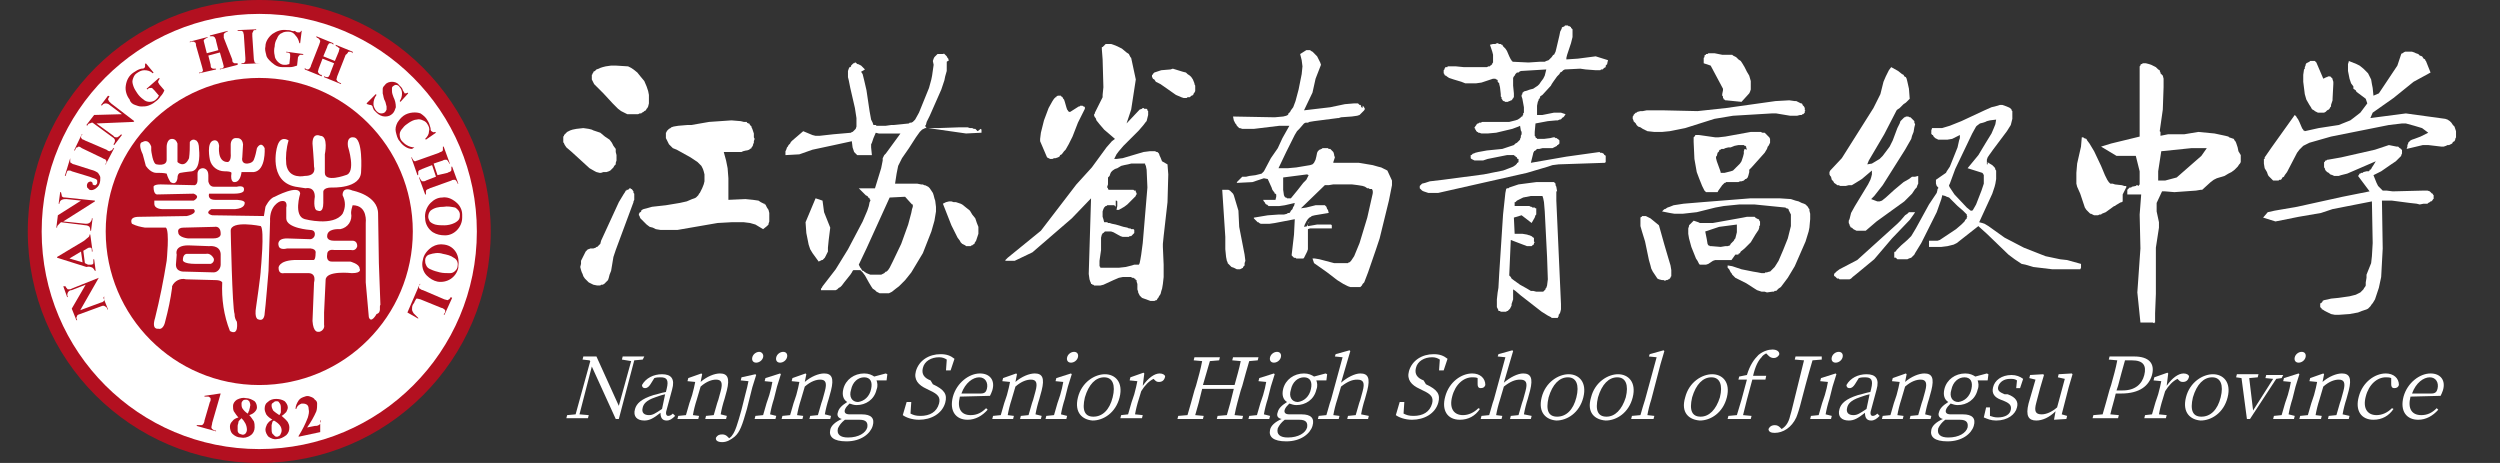 <?xml version="1.0" encoding="utf-8"?>
<!-- Generator: Adobe Illustrator 20.0.0, SVG Export Plug-In . SVG Version: 6.00 Build 0)  -->
<svg version="1.1" id="图层_1" xmlns="http://www.w3.org/2000/svg" xmlns:xlink="http://www.w3.org/1999/xlink" x="0px" y="0px"
	 viewBox="0 0 324 60" style="enable-background:new 0 0 324 60;" xml:space="preserve">
<rect x="0" y="0" width="324" height="60" fill="#333333" stroke="none"/>
<style type="text/css">
	.st0{fill:#FFFFFF;}
	.st1{fill:#B31020;}
</style>
<title>南菁logo-01</title>
<g>
	<circle class="st0" cx="33.6" cy="30" r="28.4"/>
	<path class="st1" d="M27.8,29.4l-4,0.1c-0.9,0-0.7,0.6-0.7,0.6c0,0.7,1.3,0.8,1.3,0.8h3.2c1.1,0,1-0.6,1-0.6
		C28.6,29.2,27.8,29.4,27.8,29.4z"/>
	<path class="st1" d="M27.1,31.9l-2.7-0.1c-1.9,0-1.5,1.2-1.5,1.2l-0.1,1.3c0,1,1.1,0.9,1.1,0.9l3.8,0.1c0.5,0,0.9-0.5,0.9-1v-1.4
		C28.5,31.7,27.1,31.9,27.1,31.9z M27,34.2h-1.6c-1.8,0-1.7-0.5-1.7-0.5c0-0.8,0.5-0.8,0.5-0.8h2.5c0.4-0.1,0.8,0.2,1,0.6
		c0.1,0.3-0.1,0.6-0.4,0.7C27.2,34.2,27.1,34.2,27,34.2z"/>
	<path class="st1" d="M33.6,10.1c-11,0-19.9,8.9-19.9,19.9s8.9,19.9,19.9,19.9S53.5,41,53.5,30S44.6,10.1,33.6,10.1L33.6,10.1z
		 M35.9,19.1c0.4-1.7,1.5-0.9,1.5-0.9c-0.3,1-0.4,2.1-0.3,3.1c0.3,2,2.4,1.5,2.4,1.5c1.6,0,1.2-1.2,1.2-1.2c0-0.6-0.2-3-0.2-3
		c0-1.5,1-1,1-1c1.1,0,0.6,2.4,0.6,2.4v2.4c0,1.3,2.7,0.3,2.7,0.3c1.4-0.3,0.3-3.7,0.3-3.7c-0.2-1.4,0.7-1.2,0.7-1.2
		c1.3,0,1,4.4,1,4.4c0,2.3-3.8,2.1-3.8,2.1c-1.2,0-1.1,0.6-1.1,0.6v1.4c0,1.4-0.7,1-0.7,1c-0.7,0-0.4-1.8-0.4-1.8
		c0-1.4-1.2-1.1-1.2-1.1l-1.3-0.2C34.7,23.5,35.9,19,35.9,19.1L35.9,19.1z M27.7,18.2c0,0,0.6-0.2,0.7,0.7c0,0-0.3,2.1,1.1,2.1
		c0,0,0.5,0,0.4-1.2v-1.1c0,0,0-0.9,0.8-0.8c0,0,0.7-0.1,0.8,0.8l-0.1,1.7c0,0-0.2,0.8,0.6,0.8c0,0,0.7,0,0.9-0.5
		c0.2-0.5,0.3-1,0.4-1.5c0,0,0.5-1,1,0c0,0,0.2,2.9-1.4,3.1c-0.5,0-1.1,0-1.6,0c0,0-0.1,1.3-0.9,1.3c0,0-0.6,0.1-0.4-1.2
		c0,0,0-0.2-0.9-0.2c-0.9,0-1.7-0.6-1.9-1.5C27.2,20.7,26.7,18.4,27.7,18.2L27.7,18.2z M18.5,18.4c0,0,0.7-0.5,1.1,0.6v0.5
		c0,0,0.2,1.8,0.7,1.8c0,0,1.3,0.3,1.3-0.6v-1.7c0,0,0-1,0.7-1c0.4,0,0.6,0.3,0.7,0.6V21c0,0,0.9,0.9,1.5-0.5
		c0.1-0.7,0.1-1.4,0.1-2.1c0.2-0.3,0.5-0.4,0.8-0.2c0.1,0,0.1,0.1,0.2,0.2c0,0,0.2,0.2,0.2,1c0,0,0.3,2.5-0.9,2.8c0,0-1,0.1-1.5,0.2
		c0,0-0.4,0-0.4,0.7c0,0-0.1,1-0.9,0.5c-0.2-0.3-0.4-0.7-0.5-1.1c-0.4-0.1-0.9-0.1-1.3-0.1c0,0-0.7,0.1-1.4-0.9l-0.4-1.5
		C18.4,19.8,17.8,18.5,18.5,18.4L18.5,18.4z M48.8,40.7c0,0-0.7,1.3-1,0.4l-0.4-4.5c0,0,0-7.1,0-7.7c0,0,0.3-2.3-1.7-2.3
		c-0.1,0.3-0.2,0.7-0.2,1c0.2,1-0.4,1.9-1.4,2.1c-0.1,0-0.2,0-0.2,0c0,0-1.5-0.1-1.5,0.9c0,0-0.1,0.6,0.9,0.6h2.3
		c0,0,0.7-0.1,0.7,0.7c-0.1,0.4-0.4,0.6-0.8,0.5h-2.2c0,0-0.9-0.2-0.9,0.6c0,0-0.2,0.9,0.6,0.9h2.4c0,0,1.2,0.3,1.2,0.9
		c0,0,0.4,0.6-1,0.6c0,0-3.4-0.4-3.4,0.9l-0.2,4.2v1.6c0.1,0.4-0.2,0.8-0.6,0.9c-0.1,0-0.1,0-0.2,0c0,0-0.6,0.1-0.7-1.4l0.2-5
		c0,0,0.4-1.3-0.9-1.2h-3c0,0-0.7,0.2-0.7-0.7c0,0,0-0.9,2-1h2.5c0,0,0.3,0.1,0.3-0.9c0,0,0.2-0.7-1.1-0.6h-2.6c0,0-1,0.3-1.1-0.4
		c0,0-0.3-0.9,1.1-0.9l3,0.1c0.3,0,0.6-0.3,0.6-0.6c0,0,0,0,0,0c0,0,0.1-0.6-0.6-0.6c0,0-3.1-0.2-3.1-1.5v-1.4c0,0,0.3-1.1-0.8-0.8
		c0,0-1.4,0.5-1.3,2.6l-0.2,6.4c0,0-0.4,4.9-0.5,5.5c0,0,0,1.1-0.8,0.8c0,0-0.6,0-0.3-1.7c0,0,0.6-4.1,0.6-4.8c0,0,0.5-5.1,0-5.6
		c0,0-3.9-0.8-3.9,0.6c0,0,0.2,10,0.5,10.8c0,0.4,0.1,0.7,0.3,1c0,0,0.3,1.9-0.9,1.2c-0.8-2-1.1-4.2-1-6.3c0,0-0.1-0.3-0.9-0.3
		l-3.8-0.1c-0.7-0.2-1.5,0.2-1.8,0.9c0,0.1,0,0.1,0,0.2c-0.2,1.5-0.5,2.9-0.9,4.4c0,0-0.2,1.1-0.9,0.9c0,0-0.9,0.2-0.4-1.4
		c0.6-2.4,1.1-4.9,1.5-7.4c0,0,0.4-3.9-0.1-4.3h-2.7c-0.6-0.1-1.1-0.2-1.7-0.5c0,0-0.5-0.9,0.9-0.9l6.2-0.1c0,0,1.5-0.3,0.9-0.9
		l-4.1,0c0,0-1,0-1-0.7v-0.4h5.1c0,0,1-0.5,0-0.9l-4.7,0.1c0,0-0.5,0.1-0.5-1c0,0,0-0.3,0.9-0.3l4.4,0.1c0,0,0.4,0,0.4-0.7v-0.8
		c0-0.4,0.3-0.7,0.7-0.7c0,0,0,0,0,0c0,0,0.7,0,0.7,0.9v0.8c0,0,0.1,0.7,0.7,0.7h3c0,0,1.1-0.3,0.9,0.5c0,0,0,0.4-1.3,0.4h-3.2
		c0,0-0.3,0.8,0.8,0.8h2.7c0,0,1.3,0,1.1,0.5c0,0,0,0.6-1.2,0.7h-3.1c0,0-1,0.5,0.1,0.8l6.7,0.1l0.2-1.2c0,0,0.5-1.1,1.2-1.3
		c0,0,3.2-1.7,3.3-0.4c0,0-0.9,2.9,0.6,3.3c0,0,3.7,1,4.9-0.7c0.4-0.8,0.4-1.6,0-2.4c0,0-0.1-1.2,1.3-0.6c0,0,3.3,0.6,3.3,3l0.1,6.4
		l0.2,5.4C49.1,39.7,49.5,40.5,48.8,40.7z"/>
	<path class="st1" d="M33.6,0C17,0,3.6,13.4,3.6,30s13.4,30,30,30s30-13.4,30-30S50.2,0,33.6,0L33.6,0z M33.6,58.2
		C18,58.2,5.4,45.6,5.4,30C5.4,14.4,18,1.8,33.6,1.8S61.8,14.4,61.8,30c0,0,0,0,0,0C61.8,45.6,49.2,58.2,33.6,58.2z"/>
	<path class="st1" d="M13.5,38.4L13.5,38.4c0,0.2,0,0.4,0,0.5c0,0.1-0.2,0.3-0.4,0.3l-2.7,1l2.4-4.2V36l-3.5,1.4
		c-0.1,0.1-0.3,0.1-0.4,0.1c-0.1,0-0.2,0-0.2-0.1c-0.1-0.1-0.2-0.2-0.2-0.3H8.2l0.5,1.4h0.1c-0.1-0.2-0.1-0.4,0-0.6
		c0.1-0.2,0.3-0.3,0.5-0.3l1.8-0.7L9.3,40l0.6,1.5H10c0-0.1-0.1-0.2-0.1-0.3c0-0.1,0.1-0.2,0.1-0.3l0.1-0.1l3-1.1
		c0.2-0.1,0.4-0.1,0.5,0c0.2,0.1,0.3,0.2,0.3,0.4h0.1l-0.6-1.5L13.5,38.4z"/>
	<path class="st1" d="M12,34.7c0.1,0.1,0.2,0.2,0.3,0.4h0.1l-0.2-1.5h-0.1c0,0.1,0,0.3,0,0.5c0,0.1-0.1,0.2-0.3,0.2
		c-0.1,0-0.2,0-0.4,0L11,34.1l-0.2-1.6l0.5-0.3l0.2-0.1h0.1c0.1,0,0.1,0,0.2,0c0.1,0.1,0.1,0.2,0.1,0.4v0.1h0.1l-0.3-2.2h-0.1
		c0,0.1,0,0.2-0.1,0.3c-0.2,0.2-0.4,0.3-0.6,0.5l-3.5,2.1v0.1l3.8,1.2C11.5,34.5,11.8,34.6,12,34.7z M9,33.5l1.5-0.9l0.2,1.4L9,33.5
		z"/>
	<path class="st1" d="M7.8,28.9l0.1-0.1l3.2,0.4c0.2,0,0.4,0.1,0.5,0.2c0.1,0.2,0.1,0.4,0.1,0.5h0.1l0.2-1.6h-0.1v0.1
		c0,0.1-0.1,0.3-0.2,0.4C11.5,29,11.3,29,11.1,29l-2.9-0.3l4.1-2.6v-0.1l-3.8-0.4c-0.2,0-0.3,0-0.4-0.1c-0.1,0-0.1-0.1-0.1-0.2
		c0-0.1-0.1-0.3-0.1-0.4H7.8l-0.2,1.5h0.1c0-0.2,0.1-0.4,0.3-0.5c0.2-0.1,0.4-0.1,0.6-0.1l1.9,0.2l-3,1.9l-0.2,1.6h0.1
		c0-0.1,0-0.2,0.1-0.3C7.6,29.1,7.7,29,7.8,28.9z"/>
	<path class="st1" d="M8.6,22.5c0-0.1,0.1-0.2,0.1-0.3c0.1-0.1,0.1-0.1,0.2-0.1c0.1,0,0.3,0,0.4,0.1l2.3,0.7
		c0.3,0.1,0.5,0.2,0.8,0.3c0.1,0,0.1,0.1,0.2,0.2c0,0.1,0,0.2,0,0.3c0,0.1-0.1,0.2-0.2,0.3c-0.1,0-0.1,0-0.2,0
		c-0.1,0-0.1-0.1-0.2-0.1L12,23.7c0,0-0.1-0.1-0.1-0.1c-0.1-0.1-0.2-0.1-0.4,0c-0.2,0.1-0.3,0.4-0.2,0.7c0.1,0.1,0.2,0.2,0.3,0.3
		c0.3,0.1,0.5,0,0.7-0.1c0.3-0.2,0.5-0.4,0.6-0.7c0.1-0.3,0.1-0.5,0.1-0.8c0-0.2-0.2-0.4-0.3-0.6c-0.3-0.2-0.5-0.3-0.9-0.4l-2.2-0.7
		c-0.1,0-0.3-0.1-0.4-0.2c-0.1,0-0.1-0.1-0.1-0.2c0-0.1,0-0.2,0-0.3v-0.1H9.1l-0.7,2.3h0.1L8.6,22.5z"/>
	<path class="st1" d="M9.8,19.3c0-0.1,0.1-0.2,0.2-0.2c0.1,0,0.1-0.1,0.2-0.1c0.1,0,0.3,0.1,0.4,0.2l2.7,1.3
		c0.1,0.1,0.3,0.1,0.4,0.2c0,0.1,0.1,0.1,0.1,0.2c0,0.1,0,0.2-0.1,0.3l-0.1,0.1l0.1,0l1.1-2.1l-0.1,0l-0.1,0.1
		c0,0.1-0.1,0.2-0.2,0.2c-0.1,0-0.1,0.1-0.2,0.1c-0.1,0-0.3-0.1-0.4-0.2L11,18.2c-0.1-0.1-0.3-0.1-0.4-0.2c0-0.1-0.1-0.1-0.1-0.2
		c0-0.1,0-0.2,0.1-0.3l0.1-0.1l-0.1,0l-1,2.1l0.1,0L9.8,19.3z"/>
	<path class="st1" d="M11.6,16c0.1,0,0.2-0.1,0.3-0.1H12l2.6,1.9c0.2,0.1,0.3,0.3,0.3,0.4c0,0.2-0.1,0.4-0.2,0.5l0.1,0.1l1-1.3
		l-0.1-0.1l-0.1,0.1c-0.1,0.1-0.2,0.2-0.4,0.3c-0.2,0-0.4,0-0.5-0.2L12.5,16l4.8-0.2l0.1-0.1l-3-2.3c-0.1-0.1-0.2-0.2-0.3-0.3
		c0-0.1-0.1-0.2-0.1-0.2c0-0.1,0.1-0.3,0.2-0.4L14,12.4l-0.9,1.2l0.1,0.1c0.1-0.2,0.3-0.3,0.5-0.3c0.2,0,0.4,0.1,0.5,0.2l1.6,1.2
		l-3.6,0.1l-1,1.3l0.1,0.1C11.4,16.1,11.5,16,11.6,16z"/>
	<path class="st1" d="M17.5,13.6c0.3,0.1,0.5,0.2,0.8,0.2c0.3,0,0.6,0,0.9-0.1c0.3-0.1,0.7-0.3,0.9-0.5c0.3-0.2,0.5-0.4,0.7-0.7
		c0.2-0.2,0.4-0.5,0.5-0.8l-0.6-0.7c-0.1-0.1-0.1-0.2-0.2-0.3c0-0.1,0-0.2,0-0.2c0.1-0.1,0.1-0.2,0.2-0.3l-0.1-0.1L19,11.5l0.1,0.1
		l0.1-0.1c0.1-0.1,0.2-0.1,0.3-0.1c0.1,0,0.1,0,0.2,0c0.1,0.1,0.2,0.2,0.3,0.3l0.6,0.7c-0.1,0.1-0.1,0.2-0.2,0.3
		c-0.1,0.1-0.2,0.2-0.2,0.2c-0.2,0.2-0.5,0.3-0.8,0.3c-0.3,0-0.6-0.1-0.8-0.3c-0.3-0.2-0.6-0.5-0.8-0.8c-0.2-0.3-0.4-0.6-0.5-0.9
		c-0.1-0.3-0.2-0.6-0.1-0.9c0.1-0.3,0.2-0.6,0.5-0.8c0.3-0.2,0.6-0.4,1-0.4c0.4,0,0.8,0.1,1.1,0.4l0.1-0.1l-1-1.2l-0.1,0.1
		c0,0.1,0,0.2,0,0.3c0,0.1,0,0.1-0.1,0.2c-0.1,0.1-0.2,0.1-0.4,0.1c-0.4,0.1-0.7,0.3-1,0.5c-0.6,0.4-0.9,1-1,1.7
		c-0.1,0.6,0.1,1.3,0.5,1.8C16.9,13.3,17.2,13.5,17.5,13.6z"/>
	<path class="st1" d="M24.8,5.4c0.1,0,0.2,0,0.3,0c0.1,0,0.1,0.1,0.2,0.1c0.1,0.1,0.1,0.3,0.1,0.4l0.8,2.8c0,0.1,0.1,0.3,0.1,0.4
		c0,0.1,0,0.1-0.1,0.2c-0.1,0.1-0.2,0.1-0.3,0.1h-0.1v0.1L28,9V8.9h-0.1c-0.1,0-0.2,0-0.3,0c-0.1,0-0.1-0.1-0.2-0.1
		c-0.1-0.1-0.1-0.3-0.1-0.4l-0.3-1.2l1.5-0.4l0.4,1.4c0,0.1,0.1,0.3,0.1,0.4c0,0.1,0,0.1-0.1,0.2c-0.1,0.1-0.2,0.1-0.3,0.1h-0.1V9
		l2.3-0.6V8.2h-0.1c-0.1,0-0.2,0-0.3,0c-0.1,0-0.1-0.1-0.2-0.1c-0.1-0.1-0.1-0.3-0.1-0.4L29,4.9c0-0.1,0-0.3,0-0.4
		c0-0.1,0-0.1,0.1-0.2c0.1-0.1,0.2-0.1,0.3-0.2h0.1V4l-2.3,0.6v0.1h0.1c0.1,0,0.2,0,0.3,0c0.1,0,0.1,0.1,0.2,0.1
		C27.9,5,28,5.1,28,5.3l0.3,1.2l-1.5,0.4l-0.3-1.2c0-0.1-0.1-0.3-0.1-0.4c0-0.1,0-0.1,0.1-0.2c0.1-0.1,0.2-0.1,0.3-0.2h0.1V4.8
		l-2.3,0.6v0.1L24.8,5.4z"/>
	<path class="st1" d="M31,4c0.1,0,0.2,0,0.3,0c0.1,0,0.1,0.1,0.2,0.1c0,0.1,0.1,0.3,0.1,0.4l0.2,3c0,0.1,0,0.3,0,0.4
		c0,0.1-0.1,0.1-0.1,0.2c-0.1,0.1-0.2,0.1-0.3,0.1h-0.1v0.1l2.4-0.1V8.2h-0.2c-0.1,0-0.2,0-0.3,0c-0.1,0-0.1-0.1-0.2-0.1
		c0-0.1-0.1-0.3-0.1-0.4l-0.2-3c0-0.1,0-0.3,0-0.4c0-0.1,0.1-0.1,0.1-0.2C32.8,4,32.9,3.9,33,3.9h0.2V3.8l-2.4,0.1V4L31,4z"/>
	<path class="st1" d="M34.9,7.8c0.2,0.2,0.4,0.4,0.7,0.6c0.3,0.2,0.6,0.3,1,0.3c0.3,0,0.7,0,1,0c0.3,0,0.6-0.1,0.9-0.2l0.1-0.9
		c0-0.1,0-0.2,0.1-0.3c0-0.1,0.1-0.1,0.2-0.2c0.1,0,0.2,0,0.4,0V7l-2.2-0.3v0.1h0.1c0.1,0,0.2,0,0.3,0.1c0.1,0,0.1,0.1,0.1,0.2
		c0,0.1,0,0.2,0,0.3l-0.1,0.9l-0.4,0.1c-0.1,0-0.2,0-0.3,0c-0.3,0-0.6-0.2-0.8-0.4c-0.2-0.2-0.4-0.5-0.4-0.8c-0.1-0.4-0.1-0.8,0-1.2
		c0-0.3,0.1-0.7,0.3-1c0.1-0.3,0.3-0.6,0.6-0.7c0.3-0.2,0.6-0.2,0.9-0.2c0.4,0,0.7,0.2,0.9,0.5c0.3,0.3,0.4,0.6,0.5,1h0.1l0.2-1.6
		H39c0,0.1-0.1,0.2-0.2,0.2c-0.1,0-0.1,0-0.2,0c-0.1,0-0.3-0.1-0.4-0.2C38.1,4.1,37.9,4,37.8,4c-0.2-0.1-0.4-0.1-0.6-0.1
		c-0.7-0.1-1.3,0.1-1.9,0.5c-0.5,0.4-0.9,1-0.9,1.6c-0.1,0.4,0,0.7,0.1,1.1C34.5,7.3,34.7,7.6,34.9,7.8z"/>
	<path class="st1" d="M41.7,9.7h-0.1c-0.1,0-0.2-0.1-0.3-0.2c0-0.1-0.1-0.1-0.1-0.2c0-0.1,0.1-0.3,0.1-0.4l0.5-1.3l1.5,0.6l-0.5,1.3
		c0,0.1-0.1,0.3-0.2,0.4c0,0.1-0.1,0.1-0.2,0.1c-0.1,0-0.2,0-0.3-0.1L42,9.9V10l2.2,0.9v-0.1L44,10.7c-0.1,0-0.2-0.1-0.3-0.2
		c0-0.1-0.1-0.1-0.1-0.2c0-0.1,0.1-0.3,0.1-0.4l1.1-2.8C45,7,45,6.9,45.1,6.8c0-0.1,0.1-0.1,0.2-0.1c0.1,0,0.2,0,0.3,0.1l0.1,0.1
		V6.7l-2.2-0.9v0.1l0.1,0.1c0.1,0,0.2,0.1,0.3,0.2C44,6.2,44,6.2,44,6.3c0,0.1-0.1,0.3-0.1,0.4l-0.5,1.2l-1.5-0.6l0.5-1.2
		c0-0.1,0.1-0.3,0.2-0.4c0-0.1,0.1-0.1,0.2-0.1c0.1,0,0.2,0,0.3,0.1l0.1,0.1V5.6l-2.2-0.9v0.1l0.1,0.1c0.1,0,0.2,0.1,0.3,0.2
		c0,0.1,0.1,0.1,0.1,0.2c0,0.2-0.1,0.3-0.1,0.4l-1.1,2.8c0,0.1-0.1,0.3-0.2,0.4C40.1,8.9,40,9,39.9,9c-0.1,0-0.2,0-0.3-0.1l-0.1-0.1
		V9l2.2,0.9L41.7,9.7z"/>
	<path class="st1" d="M48,13.6c0.1,0,0.1,0,0.2,0.1c0.1,0.1,0.1,0.1,0.1,0.2c0.1,0.2,0.1,0.3,0.2,0.4c0.1,0.1,0.2,0.2,0.3,0.3
		c0.3,0.3,0.7,0.5,1.1,0.5c0.4,0,0.7-0.1,1-0.4c0.2-0.2,0.3-0.5,0.4-0.8c0-0.5-0.1-0.9-0.3-1.3c-0.1-0.3-0.2-0.5-0.2-0.8
		c0-0.1,0-0.3,0-0.4c0-0.1,0.1-0.2,0.1-0.2c0.1-0.1,0.3-0.2,0.4-0.2c0.2,0,0.4,0.1,0.5,0.3c0.2,0.2,0.3,0.5,0.3,0.8
		c0,0.4-0.1,0.7-0.3,1l0.1,0.1l1-1.1l-0.1-0.1c-0.1,0.1-0.2,0.1-0.3,0.1c-0.1,0-0.1,0-0.1-0.1c-0.1-0.1-0.1-0.2-0.2-0.3
		c0-0.1-0.1-0.3-0.2-0.4c-0.1-0.1-0.2-0.2-0.3-0.3c-0.2-0.3-0.6-0.4-0.9-0.4c-0.3,0-0.7,0.1-0.9,0.4c-0.1,0.1-0.3,0.3-0.3,0.5
		c0,0.2,0,0.4,0,0.6c0.1,0.3,0.1,0.7,0.3,1c0.1,0.2,0.1,0.4,0.2,0.7c0,0.1,0,0.3,0,0.4c-0.1,0.3-0.3,0.5-0.7,0.5
		c-0.2,0-0.4-0.1-0.6-0.3c-0.2-0.2-0.4-0.6-0.4-0.9c0-0.4,0.1-0.8,0.4-1.2l-0.1-0.1l-1.2,1.2l0.1,0.1C47.9,13.6,47.9,13.6,48,13.6z"
		/>
	<path class="st1" d="M51.5,15.9c-0.2,0.4-0.3,0.8-0.2,1.2c0.1,0.4,0.2,0.9,0.5,1.2c0.2,0.3,0.4,0.5,0.7,0.7
		c0.3,0.2,0.6,0.3,0.9,0.3l0.3-0.2c-0.3,0-0.7-0.1-1-0.3c-0.2-0.1-0.4-0.3-0.6-0.5c-0.2-0.2-0.3-0.5-0.3-0.9c0-0.3,0.2-0.6,0.4-0.8
		c0.2-0.3,0.5-0.5,0.8-0.7c0.3-0.2,0.7-0.4,1-0.4c0.3-0.1,0.6,0,0.8,0.1c0.3,0.1,0.5,0.3,0.6,0.5c0.2,0.3,0.3,0.6,0.2,0.9
		c0,0.4-0.2,0.7-0.5,1l0.1,0.1l1.3-0.9l-0.1-0.1c-0.1,0-0.2,0.1-0.3,0c-0.1,0-0.1-0.1-0.2-0.1c-0.1-0.1-0.1-0.3-0.1-0.4
		c-0.1-0.4-0.2-0.7-0.4-1c-0.2-0.4-0.6-0.7-0.9-0.9C54,14.5,53,14.5,52.3,15C51.9,15.3,51.7,15.6,51.5,15.9z"/>
	<path class="st1" d="M53.8,20.9c-0.1,0-0.1,0-0.2-0.1c-0.1-0.1-0.1-0.2-0.2-0.3l0-0.1h-0.1l0.8,2.3h0.1v-0.1c0-0.1,0-0.2,0-0.3
		c0-0.1,0-0.1,0.1-0.2c0.1-0.1,0.3-0.1,0.4-0.2l1.3-0.5l0.5,1.5l-1.3,0.5c-0.1,0.1-0.3,0.1-0.4,0.1c-0.1,0-0.1,0-0.2-0.1
		c-0.1-0.1-0.1-0.2-0.2-0.3V23h-0.1l0.8,2.2h0.1v-0.1c0-0.1,0-0.2,0-0.3c0-0.1,0-0.1,0.1-0.2c0.1-0.1,0.3-0.1,0.4-0.2l2.8-1
		c0.1-0.1,0.3-0.1,0.4-0.1c0.1,0,0.1,0,0.2,0.1c0.1,0.1,0.1,0.2,0.2,0.3v0.1h0.1l-0.8-2.2h-0.1v0.1c0,0.1,0,0.2,0,0.3
		c0,0.1,0,0.1-0.1,0.2c-0.1,0.1-0.3,0.1-0.4,0.2l-1.3,0.3l-0.5-1.5l1.2-0.4c0.1-0.1,0.3-0.1,0.4-0.1c0.1,0,0.1,0,0.2,0.1
		c0.1,0.1,0.1,0.2,0.2,0.3l0,0.1h0.1l-0.8-2.2h-0.1v0.1c0,0.1,0,0.2,0,0.3c0,0.1,0,0.1-0.1,0.2c-0.1,0.1-0.3,0.1-0.4,0.2l-2.8,1
		C54,20.8,53.9,20.9,53.8,20.9z"/>
	<path class="st1" d="M57.3,25.6c-0.6,0-1.1,0.3-1.5,0.7c-0.5,0.5-0.8,1.3-0.7,2c0,0.7,0.4,1.4,1,1.8c0.5,0.3,1,0.4,1.6,0.4
		c1.2,0,2.2-1.1,2.2-2.3c0-0.1,0-0.3,0-0.4c0-0.6-0.3-1.2-0.8-1.6C58.5,25.7,57.9,25.5,57.3,25.6z M59.6,27.8c0,0.2,0,0.4-0.1,0.6
		c-0.1,0.2-0.4,0.4-0.6,0.5c-0.4,0.2-0.9,0.3-1.3,0.3c-0.4,0-0.8,0-1.2-0.1c-0.3-0.1-0.5-0.2-0.7-0.4c-0.1-0.2-0.2-0.4-0.2-0.6
		c0-0.3,0.1-0.6,0.3-0.8c0.5-0.4,1.1-0.5,1.7-0.5c0.5-0.1,1,0,1.5,0.1C59.3,27.1,59.6,27.4,59.6,27.8L59.6,27.8z"/>
	<path class="st1" d="M57.6,31.7c-0.6-0.1-1.1,0-1.6,0.3c-0.6,0.4-1.1,1-1.2,1.7c-0.2,0.7,0,1.5,0.5,2c0.4,0.4,0.9,0.7,1.4,0.8
		c1.2,0.2,2.4-0.5,2.7-1.8c0-0.1,0-0.2,0-0.2c0.1-0.6,0-1.3-0.3-1.8C58.8,32.2,58.3,31.8,57.6,31.7z M59.3,34.5
		c0,0.2-0.1,0.4-0.3,0.6c-0.2,0.2-0.4,0.3-0.7,0.3c-0.4,0-0.9,0-1.3-0.1c-0.4-0.1-0.8-0.2-1.2-0.4c-0.3-0.1-0.5-0.3-0.6-0.6
		c-0.1-0.2-0.1-0.4-0.1-0.6c0-0.3,0.2-0.6,0.5-0.7c0.6-0.2,1.2-0.3,1.8-0.1c0.5,0.1,1,0.2,1.4,0.5C59.2,33.6,59.4,34,59.3,34.5
		L59.3,34.5z"/>
	<path class="st1" d="M58.4,38.5c0,0.1-0.1,0.2-0.2,0.3c-0.1,0-0.1,0.1-0.2,0.1c-0.1,0-0.3-0.1-0.4-0.1l-2.8-1.2
		c-0.1,0-0.3-0.1-0.4-0.2c-0.1,0-0.1-0.1-0.1-0.2c0-0.1,0-0.2,0.1-0.3l0.1-0.1h-0.1l-1.6,3.7l1.4,0.8l0-0.1
		c-0.2-0.2-0.4-0.4-0.6-0.6c-0.1-0.2-0.2-0.3-0.2-0.5c0-0.2,0-0.4,0.1-0.6l0.2-0.3c0-0.1,0.1-0.2,0.2-0.4c0-0.1,0.1-0.1,0.2-0.1
		c0.1,0,0.3,0.1,0.4,0.1l2.7,1.1c0.1,0,0.3,0.1,0.4,0.2c0.1,0.1,0.1,0.1,0.1,0.2c0,0.1,0,0.2-0.1,0.3l-0.1,0.2h0.1l1-2.2L58.4,38.5
		L58.4,38.5z"/>
	<path class="st1" d="M41.6,54.5c0,0.1-0.1,0.2-0.1,0.4c0,0.1-0.1,0.1-0.2,0.2c-0.2,0.1-0.3,0.1-0.5,0.1l-1,0.2
		c0.5-0.7,0.9-1.4,1.2-2.1c0.1-0.3,0.1-0.7,0.1-1c0-0.2-0.1-0.4-0.3-0.5c-0.1-0.2-0.3-0.3-0.6-0.4c-0.2-0.1-0.5-0.1-0.7,0
		c-0.3,0.1-0.6,0.2-0.8,0.5c-0.2,0.3-0.4,0.7-0.4,1.1h0.1c0.1-0.4,0.4-0.6,0.7-0.7c0.2,0,0.4,0,0.6,0.1c0.2,0.1,0.3,0.3,0.3,0.6
		c0.1,0.4,0,0.7-0.1,1.1c-0.3,0.8-0.7,1.6-1.2,2.4v0.1l2.8-0.6v-1.5L41.6,54.5z"/>
	<path class="st1" d="M36.5,53.9c0.2-0.1,0.4-0.3,0.6-0.5c0.1-0.2,0.2-0.4,0.2-0.6c0-0.3-0.2-0.6-0.4-0.8c-0.3-0.2-0.7-0.3-1.1-0.3
		c-0.4,0-0.8,0.1-1.1,0.4c-0.3,0.2-0.4,0.5-0.4,0.9c0,0.2,0.1,0.5,0.2,0.7c0.2,0.3,0.5,0.5,0.8,0.7c-0.3,0.1-0.5,0.3-0.7,0.6
		c-0.1,0.2-0.2,0.5-0.2,0.7c0,0.3,0.2,0.7,0.4,0.9c0.3,0.2,0.7,0.4,1.1,0.3c0.4,0,0.8-0.2,1.2-0.5c0.3-0.3,0.4-0.6,0.4-1
		c0-0.3-0.1-0.5-0.2-0.7C37,54.3,36.7,54.1,36.5,53.9z M35.2,52.6c0-0.2,0-0.3,0.2-0.4c0.1-0.1,0.2-0.2,0.4-0.2c0.2,0,0.3,0,0.4,0.2
		c0.2,0.2,0.2,0.5,0.2,0.7c0,0.2,0,0.3,0,0.5c0,0.1-0.1,0.3-0.2,0.4c-0.3-0.2-0.6-0.4-0.8-0.6C35.3,53,35.2,52.8,35.2,52.6z
		 M36.3,56.4c-0.1,0.1-0.3,0.2-0.4,0.2c-0.1,0-0.2,0-0.3-0.1c-0.1-0.1-0.2-0.2-0.3-0.3c-0.1-0.2-0.1-0.4-0.1-0.6c0-0.2,0-0.3,0-0.5
		c0-0.1,0.1-0.3,0.1-0.4c0-0.1,0.1-0.1,0.2-0.2c0.7,0.4,1,0.8,1,1.3C36.5,56,36.4,56.2,36.3,56.4z"/>
	<path class="st1" d="M31.9,51.6c-0.4-0.1-0.8,0-1.2,0.2c-0.3,0.2-0.5,0.5-0.5,0.8c0,0.2,0,0.5,0.1,0.7c0.2,0.3,0.4,0.6,0.6,0.8
		c-0.3,0.1-0.6,0.2-0.8,0.5c-0.2,0.2-0.3,0.4-0.3,0.7c0,0.3,0.1,0.7,0.3,0.9c0.3,0.3,0.7,0.5,1.1,0.5c0.4,0.1,0.9,0,1.3-0.3
		c0.3-0.2,0.5-0.6,0.5-1c0-0.3,0-0.5-0.1-0.8c-0.2-0.3-0.4-0.6-0.6-0.8c0.3-0.1,0.5-0.2,0.7-0.4c0.2-0.2,0.3-0.4,0.3-0.6
		c0-0.3-0.1-0.6-0.3-0.8C32.7,51.8,32.3,51.6,31.9,51.6z M32,55.7c0,0.2-0.1,0.4-0.2,0.5c-0.1,0.1-0.3,0.2-0.5,0.1
		c-0.1,0-0.2-0.1-0.3-0.1c-0.1-0.1-0.2-0.2-0.2-0.4c0-0.2,0-0.4,0-0.6c0-0.2,0.1-0.3,0.1-0.5c0-0.1,0.1-0.2,0.2-0.3
		c0.1-0.1,0.1-0.1,0.2-0.2C31.7,54.6,32,55.1,32,55.7z M32.4,52.7c0,0.2-0.1,0.3-0.1,0.5c-0.1,0.1-0.1,0.3-0.2,0.4
		c-0.3-0.2-0.5-0.4-0.7-0.7c-0.1-0.2-0.1-0.4-0.1-0.6c0-0.2,0.1-0.3,0.2-0.4c0.1-0.1,0.3-0.1,0.4-0.1c0.2,0,0.3,0.1,0.4,0.2
		C32.4,52.2,32.5,52.5,32.4,52.7L32.4,52.7z"/>
	<path class="st1" d="M28.6,51h-0.1l-2,0.3v0.1c0.2,0,0.3,0,0.5,0c0.1,0,0.1,0.1,0.2,0.1c0,0,0.1,0.1,0.1,0.2c0,0.1,0,0.3-0.1,0.4
		l-0.7,2.4c0,0.2-0.1,0.4-0.2,0.5c-0.1,0.1-0.1,0.1-0.2,0.1c-0.2,0-0.3,0-0.5,0h-0.1v0.1l2.5,0.7v-0.1h-0.1c-0.1,0-0.3-0.1-0.4-0.2
		c-0.1-0.1-0.1-0.2-0.1-0.2c0-0.2,0.1-0.4,0.1-0.6L28.6,51z"/>
	<path class="st0" d="M126.7,17l-0.1-0.1l-0.1-0.1l-0.1-0.1l-0.1,0l-0.1,0l-0.2-0.1l-0.1,0h-0.2l-0.3-0.1h-0.3l-0.7,0l-2.8,0.1
		l-0.5,0h-0.2l-0.1,0h-0.2l-0.1,0l-0.1,0l-0.1,0l-0.1,0l-0.1,0l-0.1-0.1v-0.1l-0.1,0v-0.1l0.1-0.1l0.1-0.4l0.4-0.8l1.5-3.4l0.4-1.2
		l0.1-0.5l0.2-0.7V8L123,7.8l-0.1-0.1V7.6l-0.1-0.1l-0.1-0.2l-0.1-0.1l-0.1-0.1l-0.1-0.1l-0.1-0.1L122.3,7L122.2,7h-0.1h-0.4h-0.1
		L121.6,7h-0.1l-0.1,0.1l-0.1,0.1l-0.1,0.1l-0.1,0.1l-0.1,0.2l-0.1,0.3L121,8.4l-0.2,1.4l-0.1,0.5l-0.3,1.1l-1.3,3.2l-0.5,0.9
		l-0.3,0.3l-0.2,0.1l-0.1,0l-0.1,0l-0.1,0.1l-2,0.2l-0.3,0l-0.7,0.1h-0.4h-0.2h-0.2h-0.2l-0.1,0l-0.1,0l-0.1-0.1l-0.1,0l-0.1,0
		l-0.1,0l-0.1-0.3l-0.2-0.4l-0.2-1.1l-0.4-2.7l-0.3-1.3l-0.2-0.8l-0.2-0.3L112.1,9L112,8.9l-0.4-0.4l-0.2-0.1l-0.2-0.1h-0.1
		l-0.1-0.1H111l-0.1-0.1h-0.1l-0.1,0.1h-0.1l-0.1,0.1l-0.1,0.1l-0.1,0.1v0.1l-0.1,0.1h-0.1l-0.1,0.2l-0.1,0.3v0.8l0.1,0.4l0.2,1
		l0.6,2.6l0.2,1.3v1.1l-0.1,0.3l-0.1,0.1l-0.1,0.1l-0.1,0.1l-0.1,0.1l-0.1,0l-0.1,0.1l-2.3,0.2l-1.8,0.2h-0.5l-0.4-0.1l-1.2-0.5
		l-1.4,1.2l-0.2,0.2l-0.1,0.2l-0.2,0.2l-0.1,0.2l-0.1,0.1l-0.1,0.3l-0.1,0.2v0.5l1.8-0.1l1.7-0.6l2.8-0.6l2.3-0.5l0.1,0.8l0.1,0.3
		l0.1,0.3l0.1,0.1l0.1,0.1l0.1,0.1l0.1,0.1l0.1,0l0.1,0l0.1,0l0.1,0l0.2,0h1.3l-0.1-1v-0.4l0.1-0.2l0.1-0.3l0.1-0.3l0.3-0.7l0.4,0.1
		l0.4,0l0.3,0l1.4,0l0.7,0l-1.9,2.6l-0.2,0.2l-0.1,0.2l-0.1,0.2v0.3l-0.1,0.5l-0.1,0.5l-0.8,2.6l-2.1,0l0.1,0.1l0.1,0.1l0.1,0.1
		l0.1,0.1l0.1,0.1l0.1,0.1l0.3,0.3l0.2,0.1l0.1,0.1v0.1l0.1,0l0.1,0.1v0.1l0.1,0.1v0.1l-0.1,0.2l-0.1,0.5l-0.2,0.6l-0.6,1.4
		l-1.9,3.6l-1.6,2.6l-1.7,2.2l-0.1,0.2l-0.1,0.1v0.2l0.1,0v0l0.1,0l0.1,0l0.1,0l0.1,0l0.1,0h0.2l0.2,0h0.4l0.1,0l0.2,0l0.2,0
		l0.2-0.1l0.2-0.2l0.2-0.1l0.2-0.2l0.3-0.4l0.8-1l0.2-0.3l0.1-0.2l0.1-0.1h0.1v0h0.1l0.1,0h0.2l0.1,0h0.1l0.1,0h0.1l0.1,0.1l0.2,0.2
		l0.3,0.4l0.5,0.9l0.3,0.5l0.2,0.3l0.3,0.2l0.2,0.2l0.2,0.1l0.2,0.1l0.2,0h0.6l0.2,0l0.2,0l0.4-0.2l0.5-0.4l0.4-0.3l0.8-0.8l0.8-1
		l1.5-2.5l1.1-2.8l0.4-1.4l0.2-1.2v-0.6l-0.1-0.8l-0.1-0.3l-0.1-0.4l-0.1-0.3l-0.2-0.3l-0.2-0.3l-0.2-0.2l-0.2-0.1l-0.2-0.1l-0.1,0
		l-0.2-0.1l-0.2,0l-0.5-0.1l-0.9,0H116l0.2-1.3l0.1-0.5l0.1-0.5l0.2-0.4l0.3-0.6l0.9-1.3l0.9-1.4l0.5-0.7l0.3-0.3l0.2-0.1l0.2-0.1
		l0.1,0l0.1,0l0.2,0l4.9,0.7l2-0.1v-0.4l-0.1-0.1L126.7,17L126.7,17z M117.3,25.5L117.3,25.5l0.9,1l0.1,0v0.3l-0.1,0.3l-0.1,0.5
		l-0.4,1.5l-0.9,2.5l-1.1,2.3l-0.4,0.8l-0.2,0.3l-0.2,0.2l-0.1,0l-0.2,0.2l-0.2,0.1l-0.2,0.1h-1.4l-0.5-0.2l-0.3-0.2l-0.1-0.1
		l-0.1,0l-0.1-0.1l-0.1-0.2l-0.1-0.1l-0.1-0.2l-0.1-0.2l1-2.1l3-6.6L117.3,25.5z"/>
	<polygon class="st0" points="160.6,29.4 160.5,27.3 159.9,25.3 159.8,25.1 159.7,25 159.5,24.8 159.4,24.7 159.2,24.6 159.1,24.6 
		159,24.6 158.8,24.6 158.4,24.6 158.8,30.7 158.8,32.3 158.9,33.3 159,33.8 159.1,34 159.1,34.1 159.2,34.2 159.2,34.2 159.4,34.4 
		159.6,34.6 159.9,34.7 160.1,34.8 160.3,34.9 160.4,34.9 160.6,34.9 160.7,34.9 160.9,34.8 160.9,34.8 160.9,34.8 161.1,34.7 
		161.1,34.6 161.2,34.5 161.3,34.4 161.3,34.3 161.3,34.1 161.4,33.8 161.3,33 	"/>
	<polygon class="st0" points="154.8,10.9 154.8,10.8 154.6,10.3 154.4,10 154.2,9.8 153.9,9.6 153.7,9.4 153.3,9.3 152,8.9 151.7,9 
		150.5,9.1 149.9,9.3 149.6,9.4 149.6,9.4 149.5,9.5 149.4,9.6 149.4,9.6 149.4,9.7 149.3,9.7 149.3,9.8 149.3,9.8 149.3,9.9 
		149.3,9.9 149.3,10 149.3,10 149.4,10.1 149.4,10.2 149.6,10.3 149.8,10.6 150.4,10.9 152.4,12.3 153.1,12.6 153.4,12.7 
		153.6,12.7 153.8,12.7 153.9,12.6 154.1,12.6 154.2,12.6 154.4,12.4 154.5,12.4 154.6,12.3 154.7,12.2 154.7,12.1 154.8,12 
		154.9,11.8 154.9,11.6 154.9,11.4 154.9,11.1 	"/>
	<path class="st0" d="M150.6,20.9l-0.2-0.5l-0.1-0.2l-0.1-0.3l-0.1-0.1l-0.1-0.1l-0.1,0l-0.2-0.1h-0.1l-0.2,0l-0.4,0l-0.8,0.1
		l-2.7,0.8l-0.8,0.1l-0.3,0l0.3-0.6l0.3-0.4l0.6-0.7l2-2l0.6-0.7l0.3-0.4l0.1-0.1l0.1-0.4l0.1-0.4v-0.5l-0.1-0.1v-0.1l-0.1-0.1h-0.1
		h-0.1h-0.1l-0.1-0.1h-0.1l-0.1,0.1H148l-0.3,0.1L146,16l0.6-1.8l0.6-3.9l-0.6-2.8l-0.1-0.1l-0.1-0.2l-0.1-0.2L146,6.8l-0.6-0.5
		L144.8,6l-0.5-0.2l-0.3-0.1h-0.3h-0.4l-0.1,0.1l-0.1,0.1l-0.1,0.1l-0.1,0.1L143.1,6L143,6l-0.1,0.1h-0.1v0.3l0.1,1.3l0.1,3.6
		l-0.1,1v0.3l-0.1,0.2l-0.2,0.4l-0.6,1.2l-0.1,0.2v0.1l-0.1,0.1v0.2l0.1,0.2l0.1,0.1l0.1,0.3l0.4,0.5l0.6,0.7l1.4,1.2l-0.4,0.3
		l-0.7,0.8l-1.9,2.6l-2,2.2l-4.6,6l-4.3,3.5l-0.1,0.1l-0.1,0.1l-0.1,0.1v0.1l0.1,0l0,0l0.1,0v0h0.1h0.1v0h0.1h0.1l0,0l0.1,0h0.4
		l0.1,0l2.3-1.1l5.1-4.4l2.5-2.6l-0.3,9.8l0.1,0.7l0.1,0.3l0.1,0.2v0.1l0.1,0l0.1,0.1l0.1,0l0.1,0.1l0.1,0l0,0l0.1,0h0.1l0.1,0
		l0.1,0h0.1l0.2,0l0.4-0.1l1.3-0.6l0.7-0.3l0.5-0.1h0.6l0.3,0l0.2,0l0.1,0.1h0.1l0.1,0l0.1,0.1l0.1,0l0.1,0.2l0.1,0v0.2l0.1,0.3v0.7
		l0.1,0.3v0.1l0.1,0.2l0.1,0.2l0.1,0.1l0.1,0.1l0.1,0.1l1.1,0.4l0.3,0h0.2l0.2-0.1l0.1,0l0.1-0.2l0.1-0.1l0.1-0.2l0.2-0.3l0.1-0.4
		l0.1-0.3l0.1-0.6l0.1-0.9v-1.6l-0.1-2.3v-0.4l0.1-1l0.5-4.4l0.1-3.6l-0.1-1.3L150.6,20.9L150.6,20.9z M148.1,31.5L148.1,31.5
		l-0.2,1.5l-0.1,0.6l-0.1,0.5l-0.1,0.2h-0.1l-0.1,0v0l-0.1,0h-0.1l-0.1,0l-0.1,0l-0.3,0.1l-0.8,0.2l-0.9,0.1h-0.9l-0.6,0l-0.2,0
		l-0.2,0l-0.1,0l-0.1,0l-0.1,0h-0.1l0,0h-0.1v-0.1l-0.1-0.1v-0.7l0.2-1.4v-1.6l0.1-0.4l0.1-0.1v-0.1l0.1,0l0.1-0.1l0.1-0.1h0.1
		l0.1,0h0.1l0.1,0l0.1,0h0.1l0.1,0l0.1,0l0.3,0.1l0.9,0.5l0.3,0.1l0.2,0h0.4l0.1,0l0.1,0l0.1-0.1l0.1,0h0.1l0.1-0.1l0.1-0.1l0.1-0.1
		l0.1-0.1v-0.4l-0.1-0.1l0,0l-0.1,0l-0.1,0l-0.1,0l-0.1-0.1l-0.1,0l-0.1,0l-0.2-0.1l-0.5-0.1l-1-0.3l-0.5-0.1l-0.3-0.1l-0.1,0
		l-0.1,0l-0.1-0.1l-0.1,0l-0.1,0l-0.1,0l-0.1,0l-0.1-0.4l-0.1-0.3v-0.7l0.1-0.3l0.1-0.2l0.1-0.1l0.1-0.1l0.1,0l0.1-0.1l0.1,0l0.1,0
		l0.1,0h0.4l0.1,0h0.1l0.1,0.1l0,0l0.1,0.1V26l0.1,0l0.1,0.1v0.6l-0.1,0.5l0.3,0l0.7-0.4l0.4-0.3l0.3-0.3l0.3-0.3l0.2-0.2l0.1-0.1
		l0.1-0.1l0.1-0.1v-0.1l0.1-0.1V25l-0.1-0.1v-0.2l-0.1,0v0l-0.1,0l-0.1-0.1l-0.1,0h-0.1l-0.1,0l-0.1,0h-0.1l-0.3,0l-1,0l-0.5,0h-0.1
		l-0.1,0h-0.1l-0.1,0l-0.1,0l-0.1,0l-0.1,0l-0.1,0l-0.1,0l-0.1-0.1v-0.1l-0.1-0.1v-0.1l0.1-0.3V23l0.1-0.1l0.1-0.1l0.1-0.3l0.1-0.2
		l0.2-0.2l0.3-0.2l0.3-0.1l0.5-0.3l0.4-0.1l0.5-0.1l0.4-0.1l0.6,0h0.3l0.2,0h0.1l0.1,0l0.1,0h0.1l0.1,0v0l0.1,0l0.1,0v0.1l0.1,0.2
		l0.1,0.5l0.1,2.3L148.1,31.5z"/>
	<polygon class="st0" points="126.6,28.9 126.4,28.3 126,27.8 125.7,27.3 125.2,26.9 124.7,26.5 124.5,26.4 124.2,26.3 123.9,26.2 
		123.6,26.2 123.3,26.1 123,26.1 122.6,26.2 122.4,26.3 122.2,26.4 123.3,29.2 123.4,29.4 123.6,29.8 124.1,30.8 124.4,31.2 
		124.5,31.4 124.7,31.6 124.9,31.7 125.1,31.8 125.2,31.9 125.3,31.9 125.4,31.9 125.5,31.9 125.6,31.9 125.6,31.9 125.7,31.9 
		125.8,31.9 125.9,31.8 126,31.8 126.1,31.7 126.3,31.6 126.3,31.5 126.5,31.2 126.6,30.9 126.7,30.6 126.8,30.3 126.8,30 
		126.8,29.7 126.8,29.4 	"/>
	<polygon class="st0" points="223.3,11.5 223.3,11.5 223.3,11.7 223.2,12.2 223.2,12.4 223.3,12.5 223.3,12.6 223.3,12.7 
		223.4,12.8 223.4,12.8 223.4,12.9 223.5,12.9 223.6,13 223.7,13 225.7,13.2 226.7,12.1 226.8,11.9 226.9,11.6 226.9,11.3 
		226.9,10.9 226.9,10.5 226.7,9.8 226.4,9.3 226.1,8.7 225.8,8.2 225.6,7.9 225.3,7.7 225,7.4 224.8,7.3 224.6,7.2 224.5,7.1 
		224.3,7.1 224.1,7.1 223.2,7.1 222.2,6.9 221.9,6.9 221.7,6.9 221.5,6.9 221.4,6.9 221.3,7 221.2,7 221.1,7 221.1,7.1 221,7.1 
		220.9,7.2 220.9,7.3 220.9,7.4 220.8,7.5 220.8,7.7 220.8,7.9 220.8,8.2 221.7,8.5 	"/>
	<polygon class="st0" points="135.9,20.5 136.1,20.6 136.4,20.6 136.6,20.5 136.8,20.5 137.1,20.4 137.3,20.3 137.4,20.1 137.6,20 
		137.9,19.6 138.1,19.4 138.5,18.7 139,17.7 139.7,15.9 140.6,14.1 140.6,14.1 140.6,14 140.6,13.9 140.6,13.9 140.6,13.9 
		140.5,13.8 140.5,13.8 140.4,13.8 140.3,13.7 140.3,13.7 140.2,13.7 140.1,13.7 140,13.7 140,13.7 139.9,13.8 139.8,13.8 
		138.7,14.5 138.7,14.5 138.6,14.5 138.6,14.5 138.5,14.5 138.5,14.4 138.4,14.4 138.4,14.3 138.3,14.2 138.2,13.9 138,13.2 
		137.9,12.9 137.8,12.8 137.7,12.6 137.7,12.6 137.6,12.5 137.5,12.5 137.5,12.4 137.4,12.4 137.4,12.4 137.3,12.4 137.1,12.4 
		137.1,12.4 136.9,12.5 136.9,12.6 136.8,12.6 136.7,12.7 136.6,12.8 136.4,13.1 135.9,14 135.3,15.6 134.9,17.2 134.8,18 
		134.8,18.3 135.7,20.4 	"/>
	<polygon class="st0" points="298.7,12.2 298.9,12.9 299.3,13.6 299.5,13.9 299.6,14.1 299.7,14.2 299.9,14.3 300,14.4 300.2,14.5 
		300.4,14.6 300.6,14.6 300.7,14.6 300.9,14.6 301,14.6 301.1,14.6 301.2,14.6 301.4,14.5 301.5,14.4 301.6,14.3 301.8,14.2 
		301.9,14.1 302,13.9 302.1,13.8 302.1,13.6 302.2,13.3 302.3,13 302.3,12.8 302.4,10.9 302.4,10.6 302.3,10.3 302.3,10.2 
		302.3,10.2 302.2,10.1 302.2,10.1 302.1,10 302.1,10 302,9.9 302,9.9 301.9,9.9 301.9,9.9 301.8,9.9 301.8,9.9 301.7,9.9 301.6,10 
		301.5,10 301.1,10.2 300.2,8.1 300.1,8 300,7.9 299.9,7.9 299.8,7.9 299.7,7.9 299.6,7.9 299.6,7.9 299.5,7.9 299.4,7.9 299.4,7.9 
		299.3,8 299.1,8.1 299.1,8.1 298.9,8.2 298.8,8.4 298.8,8.5 298.7,8.7 298.7,8.9 298.6,9 298.5,9.7 298.5,10.6 298.6,11.4 	"/>
	<polygon class="st0" points="77.1,22.2 77.3,22.3 77.7,22.4 77.9,22.4 78.2,22.3 78.6,22.3 78.9,22.2 79.1,22.1 79.2,22 79.4,21.8 
		79.5,21.7 79.6,21.5 79.8,21.3 79.8,21.1 79.9,20.8 79.9,20.4 79.9,20.1 79.8,19.7 79.8,19.3 79.5,18.9 79.3,18.5 79,18.1 
		78.4,17.7 77.8,17.2 76.9,16.9 76.7,16.8 76.3,16.7 75.6,16.6 74.7,16.7 74.2,16.8 73.9,16.9 73.7,17 73.5,17.1 73.4,17.2 
		73.3,17.3 73.2,17.4 73.1,17.5 73.1,17.6 73,17.7 73,17.8 73,18 73,18.1 73,18.2 73,18.4 73,18.5 73.1,18.5 73.1,18.6 73.2,18.8 
		73.4,19.1 74.1,19.7 76.4,21.8 	"/>
	<polygon class="st0" points="83.1,14.7 83.2,14.6 83.4,14.5 83.5,14.4 83.7,14.3 83.8,14.1 83.9,14 84,13.8 84.1,13.4 84.1,13.1 
		84.1,12.8 84.1,12.3 84,11.8 83.8,11.2 83.5,10.5 83,9.9 82.6,9.4 82.1,9 81.8,8.8 81.4,8.6 79.8,8.5 79.2,8.5 78.5,8.6 78.1,8.7 
		77.8,8.8 77.6,8.9 77.3,9 77.2,9.1 77.1,9.2 76.9,9.3 76.9,9.4 76.8,9.5 76.8,9.6 76.7,9.7 76.7,9.9 76.7,10 76.7,10.1 76.7,10.3 
		76.8,10.5 76.9,10.7 77,10.9 78.2,12.1 79.4,13.4 80.1,14.1 80.5,14.4 80.9,14.6 81.3,14.8 81.7,14.8 82.1,14.8 82.5,14.8 
		82.7,14.8 82.9,14.7 	"/>
	<polygon class="st0" points="99.6,27.2 99.4,26.9 99.3,26.7 99.2,26.5 99.1,26.5 99.1,26.4 99,26.4 98.6,26.2 98.3,26 97.6,25.9 
		96.6,25.8 94.4,25.9 94.4,23.1 94.3,21.8 94.1,20.8 93.8,19.7 95.5,19.7 96.1,19.7 96.3,19.6 96.7,19.5 96.8,19.5 97.1,19.4 
		97.2,19.3 97.4,19.2 97.4,19.1 97.5,19 97.6,18.8 97.6,18.7 97.7,18.5 97.7,18.3 97.8,18 97.7,17.8 97.7,17.3 97.5,16.7 97.4,16.5 
		97.4,16.4 97.3,16.3 97.2,16.2 97.1,16 97,16 96.8,15.9 96.8,15.8 96.4,15.8 96,15.7 94.8,15.6 91.9,15.8 89.6,16.2 89.1,16.2 
		87.9,16.3 87.3,16.4 87,16.5 86.9,16.6 86.7,16.7 86.6,16.8 86.5,16.9 86.4,17 86.4,17.1 86.3,17.2 86.3,17.3 86.3,17.6 86.3,17.8 
		86.3,17.9 86.4,18.1 86.5,18.3 86.6,18.5 86.7,18.7 87,19 87.2,19.2 87.7,19.4 89.5,20.4 90.1,20.8 90.4,21 90.7,21.3 90.9,21.5 
		91.1,21.9 91.2,22.2 91.3,22.6 91.3,22.9 91.3,23.2 91.3,23.5 91.2,23.9 91,24.4 90.7,25 90.6,25.1 90.5,25.3 90.4,25.4 90.2,25.6 
		90,25.7 89.7,25.8 89,26.1 88.1,26.3 86.3,26.6 84.5,26.8 83.8,27 83.4,27.1 83.2,27.2 83.1,27.3 83.1,27.4 83,27.5 82.9,27.5 
		82.9,27.6 82.8,27.7 82.8,27.7 82.8,27.8 82.8,27.9 82.9,28 82.9,28 82.9,28.1 83,28.3 83.1,28.4 83.5,28.8 83.8,29.1 84.2,29.4 
		84.6,29.5 85,29.7 85.6,29.8 86.3,29.8 87.8,29.8 93,28.9 94.8,28.8 95.6,28.8 96.4,28.8 97.2,28.9 97.9,29.1 98.4,29.4 98.9,29.7 
		99.4,29.3 99.5,29.2 99.6,29.1 99.6,29 99.7,28.7 99.7,28.5 99.7,27.9 99.7,27.6 	"/>
	<polygon class="st0" points="82.1,24.9 82.1,24.8 82,24.7 82,24.6 81.9,24.6 81.9,24.5 81.8,24.5 81.7,24.4 81.7,24.4 81.6,24.4 
		81.5,24.5 81.5,24.5 81.4,24.6 81.3,24.6 81.2,24.6 81.2,24.7 81.1,24.7 81,24.9 80.8,25.2 80.2,26.2 77.9,31.2 77.8,31.6 
		77.7,31.7 77.5,31.9 77.4,32 77.3,32 77.2,32.1 76.9,32.2 76.5,32.2 76.3,32.3 76.2,32.3 76.1,32.4 76,32.5 75.9,32.6 75.7,33 
		75.5,33.4 75.3,33.8 75.3,34.2 75.2,34.6 75.3,35 75.4,35.3 75.5,35.5 75.6,35.8 75.8,36.1 76,36.3 76.2,36.5 76.3,36.6 76.5,36.7 
		76.9,36.9 77.4,37 77.8,37 77.9,36.9 78.1,36.9 78.3,36.8 78.4,36.7 78.5,36.6 78.6,36.5 78.8,36.3 78.9,36 79,35.6 79.2,35.1 
		79.5,33.3 79.8,32.4 82.1,26.2 82.1,26.1 82.2,25.9 82.2,25.6 82.2,25.4 82.2,25.1 82.1,25 	"/>
	<polygon class="st0" points="107.2,32.8 107.3,32.6 107.3,32.1 107.4,31.1 107.6,29.5 106.8,27.5 106.6,26 105.7,25.7 104.4,28.8 
		104.5,30.2 104.8,31.7 104.9,32 105,32.3 105.3,32.8 106.1,33.9 106.5,33.7 106.6,33.7 106.8,33.5 106.9,33.4 107,33.2 107.1,33 	
		"/>
	<path class="st0" d="M179.8,22.1l-0.2-0.1l-0.2-0.1l-0.4-0.2l-0.4-0.1l-0.7-0.2l-1.8-0.3h-3.3V21l0.1-0.3l0.1-0.3l-0.1-0.3V20
		l-0.1-0.3l-0.1-0.1l-0.1-0.1l-0.1-0.1l-0.1-0.1l-0.1,0l-0.1,0l-0.1-0.1h-0.1l-0.1,0h-0.3l-0.1,0h-0.1l-0.1,0.1h-0.1l-0.1,0.1h-0.1
		l-0.1,0.1l-0.1,0.1l-0.1,0.2l-0.1,0.5l-0.1,0.4l-0.1,0.2l-0.1,0.2l-0.2,0.2l-0.3,0.1l-1.8,0.3l-1.1,0.1l-0.4,0h-0.2l-0.1,0l-0.1,0
		l-0.1,0h-0.1v0l-0.1,0l-0.1,0v0l1-2.1l1.1-2.2l0.3-0.5l0.1-0.1l0.1-0.1l0.1-0.1L169,16l0.2-0.1l0.1,0l0.2,0l0.2-0.1l0.6-0.1
		l3.1-0.4h0.1l0.3-0.1l1.4-0.1l0.7-0.1l0.3-0.1l0.1-0.1l0.1-0.1l0.1-0.1l0.1-0.1l0.1-0.1l0.1-0.1v-0.1h0.1v-0.1l-0.1-0.1v-0.1
		l-0.1-0.1l-0.1-0.1V14l-0.1-0.1h-0.1v-0.2l-0.1-0.1h-0.1l-0.1-0.1l-0.1-0.1h-0.5l-1.2,0.1l-1.9,0.4l-3.4,0.4l1.1-2.3l0.4-1.8
		l0.7-1.8V8.4l-0.1-0.3L171,7.9l-0.1-0.2l-0.1-0.2l-0.1-0.2l-0.2-0.2L170.4,7l-0.2-0.2l-0.1-0.1l-0.2-0.1l-0.1-0.1h-0.5l-0.8,0.5
		l0.2,0.8l0.1,0.8l-0.1,1l-0.4,2l-0.4,1.5l-0.3,0.8l-0.3,0.4l-0.1,0.2l-0.3,0.3h-0.1H167l-0.1,0.1l-0.2,0.1l-0.4,0.1l-1.1,0.1
		l-5.4-0.1l0.1,0.5l0.1,0.2l0.1,0.2l0.1,0.1l0.1,0.2l0.1,0.1l0.1,0.1l0.1,0.1l0.1,0l0.3,0.1l0.4,0l0.4,0h0.7l3.3-0.4h0.9h0.4
		l-0.9,1.6l-0.6,1.3l-0.9,1.3l-0.9,1.7l-0.1,0.1l-0.1,0.1l-0.1,0.1l-0.4,0.1l-0.4,0.1l-0.8,0.1l-0.4,0.1H161l-0.1,0.1l-0.1,0.1
		l-0.1,0.1l-0.1,0.1l-0.1,0.1l-0.1,0.1l-0.1,0.1v0.1l2-0.1l1.5-0.5l0.5,0.1l0.5,1.1l0.1,0.3l0.3,0.4v0.1l0.1,0l0.1,0.1v0.3l-0.1,0.4
		l-1.6,0l0.1,0.2l0.1,0.1l0.1,0.2l0.1,0.1l0.1,0l0.1,0.1l0.1,0.1l0.1,0l0.1,0l0.1,0h0.1l0.1,0h0.2l0.2,0l0.5,0l0.7-0.1l1.3-0.3
		l-0.1,0.4l-0.1,0.1l-0.1,0.3l-0.1,0.1l-0.1,0.1l-0.1,0.2l-0.1,0.1l-0.1,0l-0.1,0l-0.1,0.1l-0.4,0.1l-0.7,0l-1.4,0.1l-1.8,0.3v0.1
		l0.1,0.1l0.1,0.1l0.1,0.1l0.1,0.1l0.1,0.1l0.1,0l0.1,0.1l0.2,0.1l0.2,0l0.1,0l0.5,0h0.3l0.7-0.1l2.6-0.5l-0.1,2l-0.3,2.6v0.1
		l0.1,0.1l0.1,0.1l0.1,0.1l0.1,0l0.1,0l0.1,0.1h0.1l0.1,0h0.5l0.1,0l0.1,0l0.1-0.1l0.1-0.2l0.1-0.2l0.1-0.2l0.1-0.2l0.1-0.3v-1.5
		v-1.1v-0.6l0.1-0.3l0.1-0.1L169,30l0.1-0.1l0.1-0.1l0.1,0l0.1,0l0.1-0.1l0.3-0.1l0.2,0l0.5,0l1,0l0.4,0l0.1,0l0.1,0l0.1,0l0.1,0v0
		l0.1,0v0l0.1,0l0.1,0v-0.4l-0.1-0.1l-0.1,0v0l-0.1,0v0l-0.1,0l-0.1,0l-0.1,0l-0.1,0h-1.2l-1.7,0.3l0.1-0.3l0.1-0.2l0.1-0.2l0.2-0.3
		l0.1-0.1l0.1-0.1l0.2-0.1l0.1-0.1l0.4-0.1l0.6-0.1l1.2-0.2l-0.1-0.4l-0.1-0.1l-0.1-0.3l-0.1-0.1l-0.1-0.1l-0.1,0l-0.1,0l-0.1,0
		l-0.1,0l-0.1,0l-0.1,0h-0.6l-0.4,0.1l-0.8,0.2l-0.7,0.1l3.1-3l0.1,0l0.2,0l0.2,0l0.6-0.1h1.6l0.8,0l0.8,0.1l0.6,0.1l0.3,0.1
		l0.3,0.2l0.1,0l0.1,0l0.1,0.1l0.1,0l0.1,0l0.1,0l0.1,0.2v0.1l0.1,0.2V24l-0.1,1.1l-0.7,3.1l-1,3.3l-0.7,1.7l-0.4,0.6l-0.2,0.2h-0.1
		l-0.1,0.1l-0.1,0l-0.1,0h-0.1H174l-0.1,0h-0.4l-0.2,0h-0.4l-1.9-0.5l-0.6-0.1h-0.3l0.2,0.6l1.7,1.2l1.3,1l0.8,0.5l0.6,0.3l0.3,0.1
		l0.4,0l0.2,0h0.4l0.1,0h0.1l0.1,0l0.1-0.1l0.1-0.1l0.1-0.2l0.2-0.2l0.5-1.3l1-2.9l0.1-0.3l0.4-1.2l1.2-4.9l0.4-2v-0.6l-0.6-1.3
		L179.8,22.1L179.8,22.1z M169.6,22.7L169.6,22.7l-0.1,0.2l-0.2,0.4l-0.4,0.4l-0.7,0.9l-0.9,1.1h-0.1l-0.1,0h-0.1v0H167l-0.1,0v0
		l-0.1,0l-0.1-0.1l-0.1,0l-0.1-0.1l-0.1-0.2l-0.1-0.7v-1.6l3.1-0.4L169.6,22.7z"/>
	<path class="st0" d="M238,23.9l0.1,0.1l0.1,0l0.1,0l0.2,0.1h0.2l0.1,0h0.2l0.2,0l0.4-0.1L240,24l0.5-0.3l0.8-0.5l1.3-1.1v0.5
		l-0.1,0.4l-0.1,0.3l-0.3,0.6l-1.7,2.8l-0.5,0.9l-0.1,0.4l-0.1,0.4l-0.1,0.2v0.3l0.1,0.2v0.1l0.1,0.1v0v0.1l0.1,0.1l0.1,0l0.1,0.1
		l0.1,0.1l0.4,0.2l0.3,0l0.9,0l1.4-1.2l3.6-2.6l1-1l0.4-0.6l0.1-0.1l0.1-0.1l0.1-0.3l0.1-0.2v-1l-0.4,0.1l-0.4,0l-0.4,0.3l-0.7,0.4
		l-1.2,1l-1.1,1l-0.5,0.4l-0.3,0.1l-0.1,0l-0.1,0l-0.1,0l-0.8-0.3l0.1-0.1l0.3-0.3L244,24l2.9-4.6l0.8-1.4l0.1-0.4l0.2-0.5l0.1-0.6
		l0.1-0.4l-0.1-0.2v-0.1l0-0.1l-0.1-0.1l-0.1-0.1l-0.1-0.1l-0.1-0.1l-0.1-0.1h-0.1l-0.2-0.1H247l-0.1,0.1h-0.1l-0.1,0.1l-0.2,0.2
		l-0.1,0.1l-0.1,0.1l-0.1,0.3l-0.3,0.6l-0.6,1.6l-0.4,0.8l-0.3,0.4l-0.3,0.4l-0.3,0.4l-0.4,0.4l-0.5,0.3l-0.5,0.3l-0.6,0.1l0.2-0.5
		l2-3.4l1.6-3.1l0.1-0.1l0.3-0.2l0.5-0.5l0.3-0.2l0.1-0.1l0.1-0.1l0.1-0.1l0.1-0.1l0.1-0.1l-0.1-1.3l-0.2-0.9l-0.1-0.4l-0.1-0.2
		l-0.2-0.1l-0.1-0.2l-0.2-0.1L246,9.2l-0.9-0.5l-0.3,0.4l-0.2,0.4l-0.2,0.4l-0.3,0.7l-0.4,1.6l-0.9,1.8l-4.1,6.5l-1.5,1.6l-0.1,0.2
		v0.3l0.1,0.2l0.1,0.1l0.1,0.4l0.1,0.1l0.1,0.1l0.1,0.2L238,23.9L238,23.9z M269.7,34.2L269.7,34.2l0,0.4h0v0.1l0,0v0l-0.1,0.2h-0.1
		l-0.1,0l-0.1,0l-0.7,0l-0.2,0h-0.1l-2.3,0l-2.5-0.3l-1-0.3l-0.5-0.1l-0.6-0.4l-0.3-0.2l-0.8-0.6l-2.8-2.7l-1-0.9l-0.1-0.1l0,0l0,0
		l-2.8,2.2l-0.4,0.2l-0.8,0.2l-0.8,0.1h-1.6v-0.8h1.1l0.3-0.1l0.6-0.4l1.5-1l0.7-0.6l0.4-0.4l0.1-0.2l0.1-0.1l0.1-0.1v0v-0.1v-0.1
		l0.1,0v0l-0.1-0.1v-0.1v-0.1l-0.1-0.1l-0.1-0.1l-0.1-0.1l-0.2-0.2l-0.7-0.6l-0.8-0.8l-0.2-0.2l-0.1-0.1l-0.3-0.1l-0.2-0.1l-0.4-0.1
		v0.1l-0.1,0.4l-0.6,1.7l-2,4l-0.8,1.3l-0.1,0.2l-0.2,0.2l-0.2,0.2l-0.3,0.1l-0.2,0.1l-0.3,0h-0.3l-0.1,0h-0.1h-0.1l-0.1,0h-0.1
		l-0.1,0l-0.1,0l-0.1-0.1l-0.1-0.1l-0.1,0l-0.1,0v-0.7l0.1-0.1h0.1l0.1-0.2l0.2-0.2l0.4-0.4l0.8-0.7l0.4-0.4l0.1-0.1l0.6-1l1.7-3.1
		L251,25l0.1-0.4v-0.1l0.1-0.1v-0.1l-0.1-0.1l0,0l-0.1-0.1l-0.1-0.3v-0.1v0v-0.1v-0.1v-0.2l1.3-0.9l0.1-0.2l0.4-0.6l1-2.5l0.2-0.9
		l0.1-0.3v-0.4l-1,0.5l-0.6,0.1l-0.3,0l-0.3,0h-0.3l-0.1,0l-0.2,0l-0.4-0.2l-0.1-0.1l-0.1-0.1l-0.1-0.2l-0.1,0v-0.1l-0.1,0v0v-0.1
		v-0.3v-0.1l0.1-0.3h1.3l1-0.3l1.5-0.6l3-1.4l0.9-0.4l0.4-0.1l0.4-0.1l0.3-0.1h0.3l0.3,0.1l0.5,0.2l0.2,0.1l0.1,0.1l0.1,0.1l0,0.1
		l0.1,0.1l0,0.1l0,0.1v0.1v0.2l0,0.1l0,0.2v0.2l-0.1,0.4l-0.1,0.4l-0.5,0.8l-1.8,2.4l-0.5,0.7l-0.2,0.3l-0.1,0.3v0.2h0v0.3l0,0v0.1
		h0.1V21l0.1,0.1l0.5,0.3l0.3,0.3l0.1,0.2l0,0.1l0.1,0.1l0,0.1l0,0.1l0,0.3v0.6l-0.1,0.6l-0.1,0.4l-0.3,0.9l-1.7,3.7l0.4,0.1
		l0.3,0.1l0.5,0.3l1.4,1l0.7,0.5l2.5,1.3l2.8,1.1l1.9,0.4l0.9,0.1l1.8,0.5L269.7,34.2L269.7,34.2z M256.1,26.5l0.7-1.8l0.3-0.9
		l0-0.5V23l0-0.2v-0.1l-0.1-0.2l0,0l-0.1-0.1l-1.9-0.6l1.4-1.7l0.9-1.5l0.8-1.3l0.3-0.7l0.2-0.5l0.1-0.6l-0.8,0.1l-0.4,0.1l-0.2,0.1
		l-0.3,0.1l-0.4,0.1l-0.4,0.3l0,0l-0.1,0.1l-0.5,0.9l-2.2,4.6l-0.7,1.9l-0.1,0.2v0l-0.1,0v0h0.1v0.1l0.1,0.2l0.2,0.3l0.4,0.6
		l1.6,1.7l0.5,0.4l0.2,0l0.1-0.1L256.1,26.5L256.1,26.5z M248,27.8l-0.5,0.7l-2.3,2.4l-2.3,2.7l-2.3,1.9l-0.5,0.4l-0.2,0.2l-0.2,0.1
		h-0.1l-0.1,0H239l-0.2,0l-0.2,0l-0.2,0l-0.1-0.1l-0.1,0l-0.1,0l-0.1-0.1l-0.1-0.1l-0.1-0.1l-0.1,0v-0.3l0.1-0.1l0.1-0.1l0.1-0.1
		l0.4-0.3l2.3-1.2l5.2-4.7l0.4-0.4l0.6-0.7l0.3-0.2l0.1-0.1l0.1-0.1l0.1,0l0.2,0h0.1l0.1,0l0.1,0h0.1l0.1,0L248,27.8L248,27.8z"/>
	<polygon class="st0" points="318.3,17 318.2,16.7 318.1,16.4 317.9,16.2 317.7,15.9 317.5,15.7 317.2,15.5 316.9,15.4 311.8,14.7 
		307.2,15.3 307.5,14.6 310.2,12.7 312.8,10.6 315,9.4 314.4,7.9 314.3,7.8 314.3,7.7 314.1,7.6 313.9,7.3 313.6,7.2 313.4,7 
		313.1,6.9 312.9,6.8 312.6,6.7 312.3,6.7 312.1,6.7 311.9,6.7 311.7,6.7 311.7,6.7 311.5,6.8 311.5,6.8 311.4,6.9 311.3,6.9 
		311.2,7 310.7,8.5 308.3,12.1 307.6,12.4 307.5,11.4 307.4,10.9 307.3,10.3 307.1,9.9 306.9,9.5 306.6,9.2 306.3,8.9 305.8,8.5 
		305.4,8.3 304.4,7.9 304.4,8 304.3,8.3 304.3,8.5 304.3,9.2 304.5,10.2 304.7,10.8 305,11.2 305,11.5 305.3,11.7 305.4,11.9 
		306.6,12.8 306.8,13.4 305.9,14.6 305,15.3 304.6,15.6 304.1,15.8 303.6,16 303.1,16.2 300.5,16.6 298.7,17 298.7,17 298.6,16.9 
		298.5,16.9 298.5,16.8 298.4,16.7 298.4,16.7 298.3,16.5 298,15.8 297.8,15.4 297.7,15.3 297.6,15.1 297.4,14.9 294.4,19.1 
		293.5,20.4 293.5,20.6 293.4,20.6 293.4,20.7 293.4,20.9 293.4,21.2 293.5,21.8 293.8,22.3 293.9,22.6 294,22.8 294.2,23 
		294.4,23.2 294.5,23.3 294.6,23.4 294.7,23.4 294.9,23.4 294.9,23.4 295.1,23.4 295.2,23.4 295.3,23.4 295.4,23.3 295.6,23.3 
		295.7,23.2 295.8,23 296,22.9 296.1,22.7 296.4,22.3 297.7,19.8 298,19.4 298.2,19.2 298.5,18.9 298.7,18.8 299.3,18.5 302.1,17.7 
		309.6,16.2 311.3,16 311.7,16 311.8,16 312.9,16.3 313.9,16.6 314.3,16.9 314.7,17.2 313.7,17.7 312.9,18 312.6,18.1 312.4,18.2 
		312.3,18.3 312.2,18.4 312.1,18.5 312.1,18.6 312,18.8 312,19 311.9,19.3 314,18.8 314.2,18.8 314.7,18.8 316.4,19 316.7,19 
		317,18.9 317.2,18.8 317.4,18.8 317.6,18.7 317.8,18.6 317.9,18.4 318.1,18.3 318.2,18.1 318.2,18 318.3,17.8 318.3,17.6 
		318.3,17.4 318.3,17.3 	"/>
	<polygon class="st0" points="315.3,25.2 315.3,25.1 315.2,25.1 315.1,25 315,24.9 314.9,24.8 314.6,24.7 314.4,24.7 314.1,24.7 
		310.1,24.8 309.3,24.7 309,24.7 308.8,24.7 308.8,24.7 308.7,24.6 308.5,24.4 308.4,24.3 308.3,24.2 308.2,24.1 308,23.7 
		307.6,22.7 308.6,22.2 309.9,21.3 310.5,20.9 310.8,20.6 310.9,20.5 311.1,20.3 311.2,20.2 311.2,20.1 311.3,19.9 311.3,19.8 
		311.3,19.8 311.3,19.6 311.3,19.6 311.3,19.5 311.3,19.5 311.3,19.4 311.2,19.4 311.2,19.3 311.1,19.3 311.1,19.2 311,19.2 
		310.9,19.1 310.8,19 310.6,19 309.6,18.8 307.8,19.4 303.4,20.4 301.7,20.7 301.6,20.7 301.5,20.8 301.4,20.8 301.3,20.9 301.3,21 
		301.2,21 301.2,21.1 301.2,21.2 301.2,21.3 301.2,21.4 301.2,21.5 301.2,21.7 301.3,21.8 301.3,21.9 301.4,22.1 301.6,22.3 
		301.8,22.4 302,22.6 302.3,22.7 302.5,22.8 302.5,22.8 302.7,22.8 302.8,22.8 303.1,22.8 303.4,22.7 304.2,22.5 307.9,20.9 
		307.6,21.4 307.4,21.7 307.3,21.9 307.2,22 307.1,22 307.1,22.1 307,22.2 306.9,22.2 306.7,22.2 306.3,22.3 306.2,22.4 306.1,22.4 
		306,22.4 305.9,22.5 305.8,22.5 305.7,22.7 305.6,22.8 307.1,24.8 303.6,25.5 297.7,26.8 294.8,27.3 293.9,27.5 293.3,28.2 
		294.9,28.7 297.9,28.1 300.8,27.6 302.3,27.1 307.4,26.1 307.5,31.5 307.4,33.2 307.3,34.1 306.7,35.6 306.7,36 306.6,36.6 
		306.6,36.9 306.6,37 306.5,37.2 306.4,37.3 306.3,37.5 306.1,37.7 306,37.8 305.9,37.9 305.7,38 305.5,38.1 305.3,38.2 304.9,38.3 
		304.5,38.4 303.1,38.6 302.1,38.7 301.7,38.8 301.2,38.9 301,39 301,39.1 300.9,39.2 300.8,39.3 300.7,39.3 300.7,39.4 300.7,39.4 
		300.7,39.5 300.7,39.6 300.7,39.7 300.7,39.7 300.7,39.8 300.8,39.9 300.9,40 300.9,40.1 301,40.1 301.3,40.3 301.7,40.5 
		302.1,40.7 302.6,40.8 303.1,40.8 304.5,40.7 305.6,40.5 306.1,40.3 306.7,40.1 306.9,40 307.1,39.8 307.2,39.7 307.4,39.4 
		307.5,39.3 307.8,38.8 308.1,37.9 308.3,37.3 308.6,35.9 308.8,32.2 308.7,26 310,26 312.3,26.3 313.2,26.4 313.6,26.5 314.1,26.4 
		314.6,26.4 314.7,26.3 314.9,26.2 315,26.1 315.1,26.1 315.2,26 315.3,25.9 315.3,25.8 315.4,25.8 315.4,25.6 315.4,25.5 
		315.4,25.5 315.4,25.4 315.4,25.4 315.4,25.3 	"/>
	<path class="st0" d="M290.1,19.6l-0.1-0.5l-0.1-0.3l-0.1-0.3l-0.1-0.2l-0.1-0.1l-0.1-0.2l-0.3-0.1l-0.3-0.1l-0.1-0.1l-0.4-0.1
		l-1.4-0.3l-2.1-0.2l-1.8,0.3l-1.4,0l-0.7,0l-0.5,0.1l-0.5,0.1l0-0.3l0-0.1v-0.1h0v0H280l0,0l-0.1-0.1l0.4-2.8l0.1-2.9l0-1.1
		l-0.1-0.4L280,9.5l0-0.1l-0.1-0.2l0-0.1L279.7,9l-0.3-0.3l-0.2-0.1L279,8.5l-0.2-0.1l-0.3-0.1l-0.4-0.1h-0.4l-0.1,0.1h-0.1
		l-0.1,0.1l0,0.1l-0.1,0.1l0,0.1v0.1l0,0v1.7v7.2l-3.7,0.9l-1.3,0.4l2,1.2l2.5,0l0.5,2v1.3v0.3v0.1l-0.1,0.1v0.1L277,24h-0.1l0,0
		l-0.1,0.1l-0.5,0.1l-0.1,0.1H276l-0.1,0.1l-0.1,0.1l0,0l-0.1,0.1l0,0.2l0,0.1v0.3l1.8,0l-0.2,2.6l0.1,4.4l-0.4,5.7l0.4,3.9l1.1,0
		l0.3,0l0.1,0h0l0.1,0v0l0,0l0.2,0.1v-0.1l0.1,0v-0.2l0-0.3v-0.7l0.1-2.5l0-6l0.4-2.6v-0.7l-0.3-1.4v-0.7l0-0.4l0.7-1.5l0.1,0l0.3,0
		l1.2,0.1l2.8-0.2l0.6-0.1l0.1,0l0.1,0l1.1-1l0.4-0.3l0.4-0.2l1-0.3l0.5-0.3l0.4-0.2l0.4-0.3l0.4-0.4l0.2-0.3l0.1-0.1l0.1-0.2v-0.2
		l0-0.2v-0.5L290.1,19.6L290.1,19.6z M285.3,20.2L285.3,20.2l-3.2,2.8l-1.5,0.4h-0.7l-0.1,0l0,0h-0.1l0-0.1l0,0l0,0V23h0v-0.1l0-0.2
		v-0.5l0.4-2.6l3.9-0.4h2L285.3,20.2L285.3,20.2z M275.1,25.2L275.1,25.2v0.1v0.5v0.1l0,0.1l0,0l0,0.1l-0.1,0.1l-0.1,0l-0.2,0.1
		l-0.5,0.3l-0.1,0.1l-0.1,0l-1.1,0.8l-0.5,0.2l-0.1,0.1h-0.2l-0.2,0.1h-0.5l-0.2-0.1l-0.2-0.1h-0.1l-0.1-0.1l-0.2-0.2l-0.2-0.2
		l-0.2-0.3l-0.6-1.8l-0.4-0.9l-0.1-0.4l0-0.3v-0.1l0-0.4v-0.6l0.1-1.2l0.5-2.2l0.1-1.2l0.1,0l0.1,0l0.1,0.1l0.3,0.1l0.1,0.2l0.3,0.4
		l0.6,1l0.9,1.9l0.5,1.2l0.3,0.6l0.2,0.3l0.1,0.1l0.1,0.1l0,0l0.1,0l0.1,0l0.1,0l0.3,0.1l0.9,0.1l0.3,0.1l0.1,0l0.1,0l0,0l0.1,0.1
		L275.1,25.2L275.1,25.2L275.1,25.2L275.1,25.2z"/>
	<polygon class="st0" points="234.5,27.3 234.5,27.2 234.5,27.1 234.4,27 234.4,27 234.3,26.8 234.2,26.7 234,26.5 233.8,26.4 
		233.5,26.3 233.1,26.1 232.7,26 232.1,25.8 230.6,25.7 226.9,25.7 220.6,26.2 218.2,26.4 216.9,26.6 216.4,26.8 216.1,26.9 
		215.8,27.1 215.7,27.1 215.6,27.2 215.4,27.4 215.9,27.5 216.4,27.6 217,27.7 217.6,27.7 218.1,27.7 219.9,27.5 222.3,26.9 
		223.4,26.7 225.4,26.5 227.4,26.5 229.4,26.7 231.4,26.9 231.5,27 231.6,27 231.8,27.1 231.8,27.2 231.9,27.4 232,27.6 232.1,27.8 
		232.1,27.9 232.1,28.4 232.1,28.7 232.1,29.3 231.7,30.9 231.1,32.4 230.5,33.8 230,34.6 229.8,34.8 229.6,35 229.5,35.1 
		229.4,35.2 229.3,35.2 229,35.3 228.8,35.3 228.7,35.4 228.3,35.4 227.8,35.3 227.2,35.2 225.7,34.9 224.5,34.5 223.9,34.4 
		223.9,34.7 224.1,34.9 224.2,35.1 224.3,35.3 224.4,35.4 224.5,35.6 224.7,35.8 224.9,36 225.3,36.2 226.3,36.7 227.7,37.6 
		228,37.7 228.3,37.8 228.7,37.8 229,37.9 229.7,37.8 229.8,37.8 229.9,37.8 230,37.7 230.2,37.7 230.3,37.6 230.5,37.4 230.8,37.2 
		231.1,36.8 231.7,36 232.6,34.5 234,31.3 234.4,30 234.5,29.5 234.6,28.4 234.6,27.7 	"/>
	<path class="st0" d="M201.8,24.8l-0.1-0.6l-0.1-0.2v-0.2l-0.1-0.1l-0.1-0.1l-0.1,0v0l-0.1,0h-0.1l-0.1,0l-0.1,0h-0.3l-0.4,0l-1.1,0
		l-2.3,0.3l-0.9,0.3l-0.3,0.1l-0.1,0.1h-0.1l-0.1,0v0l-0.1,0.1l-0.1,0.5l-0.3,2.8l-0.5,7.7l-0.1,1.8l-0.1,0.6l-0.1,0.9v1l0.1,0.2
		l0.1,0.2v0.1l0.1,0l0.1,0l0.1,0.1h0.1v0h0.1h0.1l0.1,0h0.1l0.1,0h0.1l0.1-0.1h0.1l0.1-0.1l0.1-0.1l0.1-0.1l0.1-0.2l0.1-0.2v-0.2
		l0.1-0.3l0.1-0.3v-1.3l0.3,0.2l0.7,0.6l2.7,2.1l0.8,0.5l0.4,0.2l0.1,0.1h0.3l0.1,0l0.1,0l0.1,0l0.1,0l0.1,0v-0.1l0.1-0.1v-0.2
		l0.1-0.1l0.1-0.2l0.1-0.4v-0.7L201.7,26v-1.2H201.8z M200.6,36.2L200.6,36.2l-0.1,0.8l-0.1,0.3l-0.1,0.1v0.1l-0.1,0.1l-0.1,0.1
		l-0.1,0.1l-0.1,0l-0.1,0h-0.1h-0.6l-0.4-0.1l-0.3,0l-0.5-0.3l-0.9-0.5l-0.7-0.5l-0.4-0.3l-0.1-0.2l-0.1-0.1l-0.1-0.1l0.2-4.6
		l2.1,0.8l0.1,0h0.1l0.1,0l0.1,0l0.1,0l0.1,0l0.1-0.1l0.1-0.1l0.1,0v-0.1v-0.1l0.1-0.1l-0.1-0.1V31v-0.1l0-0.1l-0.1,0l-0.1-0.1
		l-0.1-0.1l-0.1,0l-0.1-0.1l-0.1,0l-0.3-0.1l-0.6-0.1l-1,0l-0.1-2.1l1-0.3l1.3,1l0.4-0.7l0.1-0.3l0.1-0.1V27l-0.1,0l-0.1-0.1l-0.1,0
		v0l-0.1,0l-0.1,0l-0.1-0.1l-0.1,0l-0.2-0.1h-0.2l-0.5,0l-0.6,0h-0.2l-0.1,0l-0.1,0l0,0h-0.1l-0.1,0v0v-0.5v0l0.1,0l0.1-0.1l0.1-0.1
		l0.2-0.1l0.2-0.1l0.4-0.2l0.5-0.1l0.5-0.1l0.5,0h0.6l0.1,0h0l0.1,0l0,0v0h0.1v0l0.1,0v0l0.1,0.3l0.1,0.5l0.1,1.2l0.3,5.9
		L200.6,36.2z"/>
	<polygon class="st0" points="204.5,7.6 203,7.7 203,7.5 203.1,7.1 203.6,5.6 203.8,4.8 203.8,4.5 203.8,4.2 203.8,4 203.8,3.8 
		203.7,3.7 203.7,3.7 203.6,3.6 203.6,3.5 203.6,3.5 203.5,3.5 203.5,3.4 203.4,3.4 203.3,3.4 203.2,3.3 203.1,3.3 203,3.3 203,3.3 
		202.9,3.3 202.8,3.3 202.8,3.4 202.7,3.4 202.7,3.4 202.6,3.5 202.5,3.5 202.4,3.6 202.4,3.7 202.3,3.9 202.2,4.1 202.1,4.6 
		201.7,6.3 201.6,6.7 201.5,6.9 201.4,7.1 201.3,7.1 201.1,7.4 200.9,7.6 200.7,7.8 200.4,7.9 200.2,8 199.6,8 198.1,8.1 196,8 
		196,7.9 195.9,7.9 195.9,7.8 195.8,7.7 195.7,7.5 195.6,7.3 195.3,6.6 195.1,6.3 194.9,6.1 194.8,6 194.7,5.8 194.6,5.8 194.5,5.7 
		194.4,5.7 194.3,5.7 194.1,5.6 194,5.6 193.8,5.7 193.5,5.7 193.1,5.8 193.4,6.7 193.5,7.1 193.5,7.5 193.5,7.8 193.5,7.9 
		193.5,8.1 193.4,8.2 193.4,8.3 193.4,8.3 193.3,8.4 193.2,8.5 193.1,8.5 193.1,8.6 192.9,8.6 192.7,8.7 192.2,8.7 190.1,8.7 
		189.7,8.7 188.7,8.6 188.1,8.6 187.8,8.6 187.6,8.6 187.6,8.7 187.4,8.7 187.3,8.7 187.3,8.8 187.2,8.9 187.2,8.9 187.2,9 
		187.1,9.1 187.1,9.2 187.1,9.3 187.1,9.4 187.1,9.4 187.1,9.5 187.2,9.6 187.2,9.7 187.3,9.8 187.4,9.8 187.5,9.9 187.8,10.1 
		188.4,10.3 189.4,10.6 189.9,10.8 190.7,10.8 191.3,10.8 192,10.7 193.5,10.2 193.6,10.2 193.7,10.2 193.8,10.2 193.9,10.3 
		193.9,10.3 194,10.3 194.1,10.4 194.1,10.5 194.1,10.6 194.2,10.7 194.3,10.8 194.3,10.9 194.4,11.3 194.5,12.2 194.5,12.5 
		194.6,12.6 194.6,12.8 194.7,12.9 194.7,12.9 194.7,13 194.8,13 194.8,13.1 194.9,13.1 195,13.1 195,13.2 195.1,13.2 195.3,13.2 
		195.4,13.2 195.6,13.1 195.7,13.1 195.8,13 195.9,13 196,12.9 196,12.9 196,12.8 196.1,12.8 196.1,12.7 196.1,12.7 196.2,12.6 
		196.2,12.5 196.2,12.3 196.2,12.1 196.1,11.1 196.1,10.6 196.1,10.3 196.1,10.1 196.2,9.9 196.3,9.8 196.4,9.6 196.5,9.5 
		196.6,9.4 196.8,9.4 196.9,9.3 197.1,9.2 200.4,9 200.2,9.8 200,10.2 199.7,10.6 199.5,10.9 199.3,11.1 199,11.3 198.7,11.5 
		198.3,11.6 197.7,11.8 197.6,11.8 197.5,11.9 197.4,11.9 197.4,12 197.3,12 197.3,12.1 197.3,12.1 197.3,12.2 197.3,12.2 
		197.2,12.3 197.2,12.4 197.2,12.5 197.3,12.8 197.5,13.9 197.5,14.2 197.5,14.4 197.5,14.6 197.4,14.7 197.4,14.9 197.3,15 
		197.3,15.1 197.2,15.1 197.1,15.2 197,15.3 196.7,15.5 196.4,15.6 196,15.7 195.6,15.8 195.1,15.8 192.5,15.8 192.1,15.8 
		191.9,15.9 191.7,15.9 191.6,16 191.5,16 191.4,16.1 191.3,16.2 191.3,16.3 191.2,16.3 191.2,16.4 191.2,16.4 191.1,16.5 
		191.1,16.5 191.1,16.6 191.1,16.6 191.2,16.7 191.2,16.8 191.3,16.9 191.3,17 191.4,17 191.4,17.1 191.5,17.1 191.6,17.2 
		191.7,17.2 192,17.3 192.2,17.3 192.8,17.3 193.9,17.2 196,16.7 196.8,16.4 197,16.3 197.1,16.9 197.2,17.1 197.2,17.4 197.1,17.6 
		197.1,17.8 197,18 197,18.1 196.9,18.2 196.8,18.3 196.6,18.5 196.4,18.6 196.2,18.8 195.9,18.9 195.6,19 194.7,19.3 192.7,19.5 
		191.6,19.7 191.2,19.8 191,19.9 190.9,19.9 190.8,20 190.7,20.1 190.6,20.1 190.6,20.1 190.6,20.2 190.6,20.2 190.6,20.3 
		190.6,20.3 190.6,20.4 190.6,20.4 190.6,20.5 190.6,20.5 190.7,20.6 190.7,20.6 190.7,20.6 190.9,20.7 190.9,20.7 191.1,20.8 
		191.2,20.8 191.5,20.8 192,20.8 192.2,20.8 192.8,20.6 195.3,20.1 195.7,20.1 195.9,20.1 196.1,20.1 196.2,20.1 196.2,20.1 
		196.3,20.2 196.4,20.2 196.4,20.2 196.4,20.3 196.6,20.4 196.6,20.5 196.7,20.6 196.8,20.6 196.8,20.7 196.8,20.7 196.8,20.8 
		196.8,20.9 196.8,20.9 196.8,21 196.8,21 196.7,21.1 196.6,21.1 196.6,21.2 196.5,21.3 196.4,21.4 196.1,21.6 195.6,21.8 
		194.8,22.1 192.3,22.6 187,23.3 185.3,23.5 184.7,23.7 184.3,23.8 184.2,23.9 184.1,24 184.1,24 184,24.1 184,24.1 184,24.2 
		184,24.2 184,24.3 184,24.3 184,24.4 184,24.4 184,24.4 184.1,24.5 184.2,24.6 184.3,24.7 184.5,24.8 184.8,24.9 185.1,25 
		185.4,25 185.8,25 186.1,25 186.4,25 197.9,22.4 200.6,21.6 201.2,21.4 202,21.3 208,21.1 208.1,21 208.1,20.9 208.1,20.8 
		208.1,20.7 208.1,20.6 208.1,20.5 208.1,20.4 208.1,20.3 208.1,20.2 208,20.1 207.9,20.1 207.9,20 207.8,19.9 207.8,19.9 
		207.6,19.8 207.5,19.8 207.4,19.8 207.3,19.7 203,20.3 198.4,21.1 198.7,19.9 198.7,19.8 198.8,19.7 198.8,19.6 199,19.5 
		199.1,19.4 199.2,19.3 199.4,19.3 199.5,19.3 199.9,19.2 200.8,19.2 201,19.2 201.2,19.2 201.4,19.1 201.6,19 201.8,18.9 
		201.8,18.8 201.9,18.8 202,18.7 202.1,18.6 202.1,18.6 202.1,18.5 202.1,18.5 202.1,18.4 202.1,18.3 202.1,18.3 202.1,18.2 
		202.1,18.2 202,18.1 201.9,18 201.9,18 201.8,18 201.8,17.9 201.7,17.9 201.6,17.9 201.5,17.8 201.4,17.8 201.3,17.8 200.9,17.9 
		200.1,18 199.8,18 199.6,18 199.4,18 199.4,18 199.3,18 199.2,18 199.2,17.9 199.1,17.9 199.1,17.9 199,17.8 199,17.7 198.9,17.6 
		198.9,17.5 198.9,17.4 198.9,17.3 198.9,17.1 199,16 200.6,15.7 201.7,15.6 201.9,15.6 202.1,15.5 202.2,15.5 202.4,15.4 
		202.4,15.3 202.6,15.2 202.7,15.1 202.9,14.8 202.6,14.7 202.3,14.6 201.9,14.6 201.7,14.6 201.4,14.6 200.9,14.7 199.9,14.9 
		199.2,14.9 199.2,13.7 199.3,13.2 199.4,13 199.4,12.9 199.5,12.8 199.6,12.6 199.6,12.5 199.9,12.3 201,11.1 201.1,10.9 
		201.3,10.6 201.8,9.9 202.1,9.6 202.2,9.4 202.4,9.3 202.5,9.2 202.6,9.1 202.8,9 204.8,8.9 205.5,9 206.8,9.1 207.2,9.1 
		207.4,9.1 207.5,9 207.6,9 207.7,9 207.8,8.9 207.9,8.8 207.9,8.8 208.1,8.7 208.1,8.5 208.3,8.3 208.3,8.2 208.4,7.8 206.8,7.3 	
		"/>
	<polygon class="st0" points="216.5,34.4 216.2,33.4 215.7,31.7 215,29.2 213.9,28.3 213.5,28.1 213.3,28 213.2,28 213.1,28 213,28 
		213,28 212.9,28 212.9,28 212.8,28 212.8,28.1 212.7,28.1 212.6,28.2 212.6,28.2 212.6,28.2 212.6,28.3 212.6,28.4 212.6,28.5 
		212.6,28.6 212.6,28.8 212.6,29.3 212.8,30 213.2,31.3 213.7,33.7 213.9,34.4 214,34.8 214.2,35.2 214.4,35.5 214.6,35.8 
		214.8,36.1 215,36.2 215.4,36.3 215.6,36.3 215.8,36.4 215.9,36.3 216,36.3 216.1,36.3 216.2,36.2 216.3,36.2 216.4,36.1 
		216.4,36.1 216.5,36 216.5,35.9 216.6,35.8 216.6,35.6 216.6,35.3 216.6,35 	"/>
	<polygon class="st0" points="212.9,16.7 213.5,17 214.4,17.1 215.4,17.1 216.4,17 218.4,16.6 222.2,15.4 224.6,15 229.6,14.7 
		229.8,14.7 230.2,14.7 232,15 232.7,15 232.9,15 233.3,14.9 233.5,14.9 233.6,14.8 233.7,14.8 233.7,14.8 233.8,14.7 233.8,14.7 
		233.9,14.6 233.9,14.6 233.9,14.5 233.9,14.5 233.9,14.4 234,14.3 233.9,14.3 233.9,14.2 233.9,14.1 233.9,14 233.8,13.8 
		233.8,13.8 233.7,13.7 233.6,13.6 233.6,13.5 233.5,13.4 233.4,13.4 233.2,13.3 233,13.2 232.8,13.1 232.6,13.1 231.9,13 
		230.1,13.1 223.7,14 220,14.4 215.6,14.3 213.4,14.3 212.9,14.4 212.6,14.4 212.2,14.5 212.1,14.6 212,14.6 211.9,14.7 211.8,14.8 
		211.8,14.8 211.7,14.9 211.7,14.9 211.7,15 211.6,15.1 211.6,15.1 211.6,15.2 211.6,15.3 211.6,15.4 211.7,15.6 211.7,15.7 
		211.8,15.8 211.9,15.9 212,16 212.1,16.2 212.3,16.4 212.6,16.5 	"/>
	<path class="st0" d="M224.9,33l0.2,0l0.1,0l0.1,0v-0.1l0.2-0.1l0.1-0.2l0.5-0.4l0.8-0.8l0.6-1l0.4-0.6l0.1-0.3v-0.2l0.1-0.1v-0.5
		l-0.1-0.1v-0.1v0l-0.1-0.1l-0.1,0l-0.1-0.1l-0.1,0l-0.1-0.1l-0.1-0.1h-0.1l-0.1,0h-0.1l-0.4,0l-0.3,0l-0.5,0.1l-3.9,0.7l-0.9,0H221
		l-0.3,0l-0.4,0l-0.2-0.1l-0.3-0.1l-0.3-0.1l-0.1,0.1l-0.1,0.1l-0.1,0.1l-0.1,0.1l-0.1,0.1l-0.1,0.1v0.1l-0.1,0.3v0.7l0.1,0.6
		l0.3,1.1l0.4,1l0.2,0.5l0.2,0.3l0.1,0.2l0.1,0.2l0.1,0.1l0.1,0h0.1l0.1,0h0.3l0.2,0l0.3-0.1l0.6-0.4l0.3-0.1l0.1,0l0.2,0l0.4,0h1.4
		L224.9,33L224.9,33z M224.2,31.8L224.2,31.8l-0.3,0.1l-0.3,0l-0.6,0.1l-1.2-0.1l-0.1,0v0l-0.1,0l-0.1-0.1l-0.1,0l-0.1-0.2l-0.1-0.6
		l-0.2-1l1.8-0.6l2.3-0.3v1l-0.1,0.4l-0.1,0.4l-0.1,0.1l-0.1,0.2l-0.1,0.1l-0.1,0.1l-0.1,0.1l-0.1,0.1L224.2,31.8z"/>
	<path class="st0" d="M229.1,17.6l-0.1-0.1l-0.1-0.1l-0.1-0.1l-0.1-0.1l-0.1,0l-0.1,0h-0.1l-0.2-0.1h-1.3l-3.3,0.6l-0.9,0.1l-0.4,0
		l-2.1-0.3h-0.1l-0.1,0h0l-0.1,0l-0.1,0v0l-0.1,0v0.1l-0.1,0.1l-0.1,0.1v0.6l0.1,2.2l0.3,1.7l0.3,0.8l0.4,1l0.2,0.4l0.1,0.2l0.1,0.1
		l0.1,0.1l0.3,0l0.1,0h0.5l0.1,0h0.1l0.1,0l0.1,0l0.1,0l0.1,0l0.1-0.2l0.5-0.7l0.1-0.1l0.1-0.1l0.1-0.1l0.1,0l0.1-0.1h0.1l0.1,0h0.2
		l0.6,0h0.6l0.2-0.1l0.2,0l0.3-0.1l0.1-0.1l0.1-0.1l0.1,0l0.1-0.1l0.1-0.1l0.1-0.3l0.1-0.4V22l0.1-0.1l0.1-0.1l0.1-0.1l1.7-1.9
		l0.3-0.5l0.1-0.3l0.1-0.1l0.1-0.2l0.1-0.2V18l-0.1-0.2l-0.1-0.1L229.1,17.6L229.1,17.6z M226.1,19.3L226.1,19.3l-0.1,0.3v0.3
		l-0.1,0.4l-0.1,0.3l-0.1,0.3l-0.2,0.3l-0.3,0.3l-0.3,0.3l-0.3,0.3l-0.3,0.1l-0.4,0.1l-0.4,0.1l-0.5,0v-0.1l-0.1-0.3l-0.4-1.1
		l-0.1-0.4v-0.2l0.1-0.1l0.1-0.4l0.1-0.1l0.1-0.1v-0.1l0.1-0.1h0.1l0.1-0.1l0.1,0l0.1,0l0.1,0l0.2-0.1l0.4-0.1l0.3,0l0.5-0.2
		l0.5-0.1l0.1,0h0.3l0.1,0h0.1l0.1,0l0.1,0.1l0.1,0l0.1,0.1v0v0.1l0.1,0.3L226.1,19.3z"/>
	<g>
		<path class="st0" d="M83.3,46.6l-1.1,0.1l-2,7.6h-0.4l-3.1-6.8l-1.6,6.2l1.2,0.1l-0.1,0.4h-2.8l0.1-0.4l1.1-0.1l1.9-6.9l-0.1-0.1
			l-0.9-0.1l0.1-0.4h1.7l2.9,6.4l1.6-5.8l-1.2-0.2l0.1-0.4h2.8L83.3,46.6z"/>
		<path class="st0" d="M87.5,53.9c-0.4,0.4-0.7,0.6-1.1,0.6c-0.6,0-0.8-0.4-0.8-1c-0.9,0.7-1.4,1-2.1,1c-0.9,0-1.5-0.5-1.2-1.5
			c0.2-0.7,0.8-1.3,2.4-1.8c0.5-0.1,1-0.3,1.6-0.4l0.1-0.4c0.3-1.2,0-1.5-0.8-1.5c-0.2,0-0.5,0-0.8,0.1l-0.5,0.8
			c-0.2,0.3-0.4,0.5-0.7,0.5c-0.3,0-0.4-0.2-0.4-0.4c0.5-0.9,1.5-1.4,2.6-1.4c1.2,0,1.7,0.6,1.3,2l-0.7,2.6c-0.2,0.6,0,0.8,0.2,0.8
			c0.2,0,0.4-0.1,0.6-0.3L87.5,53.9z M86.2,51.1c-0.5,0.1-1,0.3-1.3,0.4c-1.2,0.4-1.5,0.9-1.6,1.3c-0.2,0.7,0.2,1,0.8,1
			c0.5,0,0.8-0.2,1.7-0.8L86.2,51.1z"/>
		<path class="st0" d="M94.2,53.9l-0.1,0.4h-2.7l0.1-0.4l1-0.1c0.2-0.6,0.4-1.5,0.6-2l0.3-1.1c0.3-1.1,0.1-1.5-0.6-1.5
			c-0.5,0-1.2,0.2-2,0.9l-0.5,1.7c-0.2,0.6-0.4,1.4-0.5,2l0.8,0.1l-0.1,0.4h-2.7l0.1-0.4l1-0.1c0.2-0.6,0.4-1.5,0.6-2l0.2-0.6
			c0.2-0.7,0.3-1.2,0.4-1.7l-1-0.1l0.1-0.4l1.7-0.6l0.1,0.1l-0.2,1c0.8-0.7,1.8-1.1,2.5-1.1c1,0,1.3,0.6,0.9,2.2l-0.3,1.1
			c-0.2,0.6-0.4,1.4-0.5,2L94.2,53.9z"/>
		<path class="st0" d="M97.9,48.5l0.1,0.1l-0.5,1.6L96.8,53c-0.6,2.1-0.9,3-1.6,3.6c-0.5,0.4-1,0.7-1.6,0.7c-0.7,0-0.9-0.3-0.8-0.6
			c0.2-0.3,0.4-0.4,0.8-0.4c0.3,0,0.5,0.1,0.7,0.3l0.2,0.2c0.1-0.1,0.3-0.2,0.4-0.4c0.4-0.5,0.7-1.5,1.2-3.3l0.5-2
			c0.2-0.7,0.3-1.2,0.4-1.7l-1-0.1l0.1-0.4L97.9,48.5z M98.9,46.3C98.8,46.7,98.4,47,98,47c-0.4,0-0.6-0.3-0.5-0.7
			c0.1-0.4,0.5-0.7,0.9-0.7C98.7,45.6,99,45.9,98.9,46.3z"/>
		<path class="st0" d="M100.6,53.9l-0.1,0.4h-2.7l0.1-0.4l1-0.1c0.2-0.6,0.4-1.5,0.6-2l0.2-0.6c0.2-0.7,0.3-1.1,0.4-1.7l-1-0.1
			l0.1-0.4l1.9-0.6l0.1,0.1l-0.5,1.6l-0.4,1.6c-0.2,0.6-0.4,1.4-0.5,2L100.6,53.9z M100.6,46.3c0.1-0.4,0.5-0.7,0.9-0.7
			c0.4,0,0.6,0.3,0.5,0.7c-0.1,0.4-0.5,0.7-0.9,0.7C100.7,47,100.5,46.7,100.6,46.3z"/>
		<path class="st0" d="M107.7,53.9l-0.1,0.4h-2.7l0.1-0.4l1-0.1c0.2-0.6,0.4-1.5,0.6-2l0.3-1.1c0.3-1.1,0.1-1.5-0.6-1.5
			c-0.5,0-1.2,0.2-2,0.9l-0.5,1.7c-0.2,0.6-0.4,1.4-0.5,2l0.8,0.1l-0.1,0.4h-2.7l0.1-0.4l1-0.1c0.2-0.6,0.4-1.5,0.6-2l0.2-0.6
			c0.2-0.7,0.3-1.2,0.4-1.7l-1-0.1l0.1-0.4l1.7-0.6l0.1,0.1l-0.2,1c0.8-0.7,1.8-1.1,2.5-1.1c1,0,1.3,0.6,0.9,2.2l-0.3,1.1
			c-0.2,0.6-0.4,1.4-0.5,2L107.7,53.9z"/>
		<path class="st0" d="M114.9,49.3l-1.3,0c0.1,0.3,0.2,0.7,0,1.2c-0.3,1.3-1.4,2-2.6,2c-0.3,0-0.6-0.1-0.9-0.2
			c-0.3,0.3-0.5,0.5-0.6,0.8c-0.1,0.3,0,0.6,0.6,0.6h1.6c1.2,0,1.7,0.5,1.4,1.5c-0.3,1-1.5,2-3.4,2c-1.7,0-2.3-0.6-2.1-1.5
			c0.1-0.5,0.6-1,1.5-1.4c-0.4-0.1-0.7-0.4-0.5-0.9c0.1-0.4,0.4-0.8,1.2-1.3c-0.5-0.3-0.7-0.9-0.5-1.7c0.3-1.2,1.4-2,2.7-2
			c0.6,0,1,0.2,1.3,0.4l1.5-0.4l0.2,0.1L114.9,49.3z M110.1,54.4c-0.2,0-0.4,0-0.6,0c-0.5,0.4-0.7,0.7-0.9,1.1
			c-0.2,0.8,0.3,1.2,1.3,1.2c1.4,0,2.3-0.6,2.5-1.3c0.1-0.6-0.1-1-1-1H110.1z M112.9,50.4c0.2-0.9-0.1-1.5-0.9-1.5
			c-0.8,0-1.5,0.6-1.7,1.6c-0.3,0.9,0.1,1.6,0.9,1.6C112,52,112.7,51.4,112.9,50.4z"/>
		<path class="st0" d="M120.9,49.8c1.5,0.7,1.9,1.3,1.6,2.4c-0.4,1.4-1.8,2.2-3.4,2.2c-0.9,0-1.7-0.3-2.1-0.6l0.5-1.7h0.6l-0.1,1.5
			c0.4,0.2,0.7,0.3,1.3,0.3c1.2,0,2.1-0.5,2.4-1.6c0.2-0.8-0.1-1.2-1.2-1.7l-0.4-0.2c-1.1-0.5-1.7-1.2-1.4-2.3
			c0.4-1.4,1.7-2.2,3.2-2.2c0.8,0,1.3,0.2,1.8,0.6l-0.5,1.5h-0.6l0.1-1.4c-0.3-0.2-0.6-0.3-1-0.3c-1,0-1.9,0.5-2.1,1.4
			c-0.2,0.8,0.2,1.3,1,1.6L120.9,49.8z"/>
		<path class="st0" d="M124.4,51.4c-0.4,1.6,0.2,2.4,1.4,2.4c0.8,0,1.4-0.3,2-0.9l0.2,0.2c-0.7,0.8-1.6,1.3-2.6,1.3
			c-1.5,0-2.4-1.1-1.9-3c0.5-1.8,2.1-3,3.5-3c1.3,0,2,0.9,1.6,2.2c-0.1,0.3-0.2,0.5-0.3,0.7L124.4,51.4z M127.1,51
			c0.5,0,0.7-0.2,0.8-0.6c0.2-0.8-0.2-1.5-1-1.5c-0.8,0-1.8,0.7-2.3,2.1H127.1z"/>
		<path class="st0" d="M135,53.9l-0.1,0.4h-2.7l0.1-0.4l1-0.1c0.2-0.6,0.4-1.5,0.6-2l0.3-1.1c0.3-1.1,0.1-1.5-0.6-1.5
			c-0.5,0-1.2,0.2-2,0.9l-0.5,1.7c-0.2,0.6-0.4,1.4-0.5,2l0.8,0.1l-0.1,0.4h-2.7l0.1-0.4l1-0.1c0.2-0.6,0.4-1.5,0.6-2l0.2-0.6
			c0.2-0.7,0.3-1.2,0.4-1.7l-1-0.1l0.1-0.4l1.7-0.6l0.1,0.1l-0.2,1c0.8-0.7,1.8-1.1,2.5-1.1c1,0,1.3,0.6,0.9,2.2l-0.3,1.1
			c-0.2,0.6-0.4,1.4-0.5,2L135,53.9z"/>
		<path class="st0" d="M138.3,53.9l-0.1,0.4h-2.7l0.1-0.4l1-0.1c0.2-0.6,0.4-1.5,0.6-2l0.2-0.6c0.2-0.7,0.3-1.1,0.4-1.7l-1-0.1
			l0.1-0.4l1.9-0.6l0.1,0.1l-0.5,1.6l-0.4,1.6c-0.2,0.6-0.4,1.4-0.5,2L138.3,53.9z M138.3,46.3c0.1-0.4,0.5-0.7,0.9-0.7
			c0.4,0,0.6,0.3,0.5,0.7c-0.1,0.4-0.5,0.7-0.9,0.7C138.4,47,138.2,46.7,138.3,46.3z"/>
		<path class="st0" d="M139.7,51.5c0.5-2,2.2-3,3.5-3c1.3,0,2.4,1,1.9,3c-0.5,2-2.1,3-3.5,3C140.3,54.4,139.2,53.5,139.7,51.5z
			 M144.2,51.5c0.4-1.6,0-2.6-1.1-2.6c-1.1,0-2,0.9-2.5,2.6c-0.4,1.7,0,2.5,1.1,2.5C142.9,54,143.8,53.1,144.2,51.5z"/>
		<path class="st0" d="M148.1,50c0.7-1,1.5-1.6,2.2-1.6c0.4,0,0.7,0.2,0.7,0.4c-0.1,0.5-0.4,0.7-0.8,0.7c-0.3,0-0.4-0.1-0.6-0.3
			l-0.1-0.1c-0.6,0.3-1.1,0.8-1.6,1.6l-0.3,1c-0.2,0.6-0.4,1.4-0.5,2l1,0.1l-0.1,0.4h-2.8l0.1-0.4l0.9-0.1c0.2-0.6,0.4-1.5,0.6-2
			l0.2-0.6c0.2-0.7,0.3-1.2,0.4-1.7l-1-0.1l0.1-0.4l1.7-0.6l0.1,0.1L148.1,50z"/>
		<path class="st0" d="M161.9,46.8c-0.3,1-0.6,2.1-0.9,3.2l-0.2,0.6c-0.3,1.1-0.6,2.1-0.8,3.2l1.1,0.1l-0.1,0.4h-3.3l0.1-0.4
			l1.2-0.1c0.3-1,0.6-2.1,0.9-3.4h-4.1c-0.3,1.3-0.6,2.4-0.9,3.4l1.1,0.1l-0.1,0.4h-3.3l0.1-0.4l1.2-0.1c0.3-1,0.6-2.1,0.9-3.2
			L155,50c0.3-1.1,0.6-2.1,0.8-3.2l-1.1-0.1l0.1-0.4h3.3l-0.1,0.4l-1.2,0.1c-0.3,1-0.6,2.1-0.9,3.1h4.1c0.3-1.1,0.6-2.1,0.8-3.1
			l-1.1-0.1l0.1-0.4h3.3l-0.1,0.4L161.9,46.8z"/>
		<path class="st0" d="M164.6,53.9l-0.1,0.4h-2.7l0.1-0.4l1-0.1c0.2-0.6,0.4-1.5,0.6-2l0.2-0.6c0.2-0.7,0.3-1.1,0.4-1.7l-1-0.1
			l0.1-0.4l1.9-0.6l0.1,0.1l-0.5,1.6l-0.4,1.6c-0.2,0.6-0.4,1.4-0.5,2L164.6,53.9z M164.6,46.3c0.1-0.4,0.5-0.7,0.9-0.7
			c0.4,0,0.6,0.3,0.5,0.7c-0.1,0.4-0.5,0.7-0.9,0.7C164.7,47,164.5,46.7,164.6,46.3z"/>
		<path class="st0" d="M171.9,49.3l-1.3,0c0.1,0.3,0.2,0.7,0,1.2c-0.3,1.3-1.4,2-2.6,2c-0.3,0-0.6-0.1-0.9-0.2
			c-0.3,0.3-0.5,0.5-0.6,0.8c-0.1,0.3,0,0.6,0.6,0.6h1.6c1.2,0,1.7,0.5,1.4,1.5c-0.3,1-1.5,2-3.4,2c-1.7,0-2.3-0.6-2.1-1.5
			c0.1-0.5,0.6-1,1.5-1.4c-0.5-0.1-0.7-0.4-0.5-0.9c0.1-0.4,0.4-0.8,1.2-1.3c-0.5-0.3-0.7-0.9-0.5-1.7c0.3-1.2,1.4-2,2.7-2
			c0.6,0,1,0.2,1.3,0.4l1.5-0.4l0.2,0.1L171.9,49.3z M167.1,54.4c-0.2,0-0.4,0-0.6,0c-0.5,0.4-0.7,0.7-0.9,1.1
			c-0.2,0.8,0.3,1.2,1.3,1.2c1.4,0,2.3-0.6,2.5-1.3c0.1-0.6-0.1-1-1-1H167.1z M169.9,50.4c0.2-0.9-0.1-1.5-0.9-1.5
			c-0.8,0-1.5,0.6-1.7,1.6c-0.3,0.9,0.1,1.6,0.9,1.6C169,52,169.7,51.4,169.9,50.4z"/>
		<path class="st0" d="M177.4,53.9l-0.1,0.4h-2.7l0.1-0.4l1-0.1c0.2-0.6,0.4-1.5,0.6-2l0.3-1.1c0.3-1.1,0.1-1.5-0.7-1.5
			c-0.6,0-1.2,0.2-2.1,0.9l-0.5,1.7c-0.2,0.6-0.4,1.4-0.5,2l0.8,0.1l-0.1,0.4h-2.7l0.1-0.4l1-0.1c0.2-0.6,0.4-1.5,0.6-2l1.5-5.5
			l-1-0.1l0.1-0.3l1.8-0.5l0.1,0.1l-0.5,1.7l-0.7,2.4c0.8-0.7,1.8-1.2,2.5-1.2c1,0,1.3,0.6,0.9,2.2l-0.3,1.1c-0.2,0.6-0.4,1.4-0.5,2
			L177.4,53.9z"/>
		<path class="st0" d="M184.8,49.8c1.5,0.7,1.9,1.3,1.6,2.4c-0.4,1.4-1.8,2.2-3.4,2.2c-0.9,0-1.7-0.3-2.1-0.6l0.5-1.7h0.6l-0.1,1.5
			c0.4,0.2,0.7,0.3,1.3,0.3c1.2,0,2.1-0.5,2.4-1.6c0.2-0.8-0.1-1.2-1.2-1.7l-0.4-0.2c-1.1-0.5-1.7-1.2-1.4-2.3
			c0.4-1.4,1.7-2.2,3.2-2.2c0.8,0,1.3,0.2,1.8,0.6l-0.5,1.5h-0.6l0.1-1.4c-0.3-0.2-0.6-0.3-1-0.3c-1,0-1.9,0.5-2.1,1.4
			c-0.2,0.8,0.2,1.3,1,1.6L184.8,49.8z"/>
		<path class="st0" d="M191.8,53c-0.6,0.9-1.5,1.4-2.6,1.4c-1.6,0-2.4-1.2-1.9-3c0.5-1.9,2.1-3,3.5-3c1,0,1.7,0.6,1.7,1.5
			c-0.1,0.3-0.3,0.4-0.6,0.4c-0.3,0-0.4-0.2-0.4-0.5l0-0.8c-0.2-0.1-0.5-0.1-0.7-0.1c-1.1,0-2.2,0.9-2.6,2.5
			c-0.4,1.5,0.2,2.4,1.4,2.4c0.7,0,1.4-0.3,2-0.9L191.8,53z"/>
		<path class="st0" d="M198.5,53.9l-0.1,0.4h-2.7l0.1-0.4l1-0.1c0.2-0.6,0.4-1.5,0.6-2l0.3-1.1c0.3-1.1,0.1-1.5-0.7-1.5
			c-0.6,0-1.2,0.2-2.1,0.9l-0.5,1.7c-0.2,0.6-0.4,1.4-0.5,2l0.8,0.1l-0.1,0.4h-2.7l0.1-0.4l1-0.1c0.2-0.6,0.4-1.5,0.6-2l1.5-5.5
			l-1-0.1l0.1-0.3l1.8-0.5l0.1,0.1l-0.5,1.7l-0.7,2.4c0.8-0.7,1.8-1.2,2.5-1.2c1,0,1.3,0.6,0.9,2.2l-0.3,1.1c-0.2,0.6-0.4,1.4-0.5,2
			L198.5,53.9z"/>
		<path class="st0" d="M199.8,51.5c0.5-2,2.2-3,3.5-3c1.3,0,2.4,1,1.9,3c-0.5,2-2.1,3-3.5,3C200.4,54.4,199.3,53.5,199.8,51.5z
			 M204.3,51.5c0.4-1.6,0-2.6-1.1-2.6c-1.1,0-2,0.9-2.5,2.6c-0.4,1.7,0,2.5,1.1,2.5C203,54,203.9,53.1,204.3,51.5z"/>
		<path class="st0" d="M206.2,51.5c0.5-2,2.2-3,3.5-3c1.3,0,2.4,1,1.9,3c-0.5,2-2.1,3-3.5,3C206.7,54.4,205.6,53.5,206.2,51.5z
			 M210.7,51.5c0.4-1.6,0-2.6-1.1-2.6c-1.1,0-2,0.9-2.5,2.6c-0.4,1.7,0,2.5,1.1,2.5C209.3,54,210.2,53.1,210.7,51.5z"/>
		<path class="st0" d="M214.4,53.9l-0.1,0.4h-2.9l0.1-0.4l1.1-0.1c0.2-0.7,0.4-1.4,0.6-2l1.5-5.5l-1-0.1l0.1-0.3l1.8-0.5l0.1,0.1
			l-0.5,1.7l-1.2,4.6c-0.2,0.6-0.4,1.4-0.5,2L214.4,53.9z"/>
		<path class="st0" d="M218.4,51.5c0.5-2,2.2-3,3.5-3c1.3,0,2.4,1,1.9,3c-0.5,2-2.1,3-3.5,3C218.9,54.4,217.8,53.5,218.4,51.5z
			 M222.9,51.5c0.4-1.6,0-2.6-1.1-2.6c-1.1,0-2,0.9-2.5,2.6c-0.4,1.7,0,2.5,1.1,2.5C221.5,54,222.4,53.1,222.9,51.5z"/>
		<path class="st0" d="M226.4,48.6c0.4-1.3,0.9-2,1.5-2.6c0.6-0.5,1.3-0.7,1.8-0.7c0.5,0,0.9,0.2,0.9,0.6c-0.1,0.3-0.4,0.5-0.7,0.5
			c-0.3,0-0.5-0.1-0.7-0.3l-0.3-0.3c-0.2,0.1-0.5,0.3-0.6,0.5c-0.4,0.4-0.8,1.1-1.1,2.4h1.7l-0.1,0.5h-1.7l-0.7,2.6
			c-0.2,0.7-0.3,1.3-0.5,2l1.1,0.1l-0.1,0.4h-3l0.1-0.4l1.1-0.1c0.2-0.7,0.4-1.3,0.6-2l0.7-2.6h-1.1l0.1-0.4L226.4,48.6z"/>
		<path class="st0" d="M236.1,46.6l-1.2,0.1c-0.3,1-0.6,2.1-0.9,3.2l-0.5,1.9c-0.3,1.2-0.5,1.8-0.7,2.3c-0.6,1.3-1.7,2-2.8,2
			c-0.4,0-0.8-0.1-0.8-0.5c0.2-0.4,0.5-0.5,0.8-0.5c0.3,0,0.5,0.1,0.7,0.3l0.2,0.2c0.5-0.3,0.9-0.8,1.1-1.7c0.2-0.6,0.4-1.6,1.8-7.2
			l-1.2-0.1l0.1-0.4h3.4L236.1,46.6z"/>
		<path class="st0" d="M237.4,53.9l-0.1,0.4h-2.7l0.1-0.4l1-0.1c0.2-0.6,0.4-1.5,0.6-2l0.2-0.6c0.2-0.7,0.3-1.1,0.4-1.7l-1-0.1
			l0.1-0.4l1.9-0.6l0.1,0.1l-0.5,1.6l-0.4,1.6c-0.2,0.6-0.4,1.4-0.5,2L237.4,53.9z M237.4,46.3c0.1-0.4,0.5-0.7,0.9-0.7
			c0.4,0,0.6,0.3,0.5,0.7c-0.1,0.4-0.5,0.7-0.9,0.7C237.5,47,237.3,46.7,237.4,46.3z"/>
		<path class="st0" d="M243.6,53.9c-0.4,0.4-0.7,0.6-1.1,0.6c-0.6,0-0.8-0.4-0.8-1c-0.9,0.7-1.4,1-2.1,1c-0.9,0-1.5-0.5-1.2-1.5
			c0.2-0.7,0.8-1.3,2.4-1.8c0.5-0.1,1-0.3,1.6-0.4l0.1-0.4c0.3-1.2,0-1.5-0.8-1.5c-0.2,0-0.5,0-0.8,0.1l-0.5,0.8
			c-0.2,0.3-0.4,0.5-0.7,0.5c-0.3,0-0.4-0.2-0.4-0.4c0.5-0.9,1.5-1.4,2.6-1.4c1.2,0,1.7,0.6,1.3,2l-0.7,2.6c-0.2,0.6,0,0.8,0.2,0.8
			c0.2,0,0.4-0.1,0.6-0.3L243.6,53.9z M242.3,51.1c-0.5,0.1-1,0.3-1.3,0.4c-1.2,0.4-1.5,0.9-1.6,1.3c-0.2,0.7,0.2,1,0.8,1
			c0.5,0,0.8-0.2,1.7-0.8L242.3,51.1z"/>
		<path class="st0" d="M250.3,53.9l-0.1,0.4h-2.7l0.1-0.4l1-0.1c0.2-0.6,0.4-1.5,0.6-2l0.3-1.1c0.3-1.1,0.1-1.5-0.6-1.5
			c-0.5,0-1.2,0.2-2,0.9l-0.5,1.7c-0.2,0.6-0.4,1.4-0.5,2l0.8,0.1l-0.1,0.4h-2.7l0.1-0.4l1-0.1c0.2-0.6,0.4-1.5,0.6-2l0.2-0.6
			c0.2-0.7,0.3-1.2,0.4-1.7l-1-0.1l0.1-0.4l1.7-0.6l0.1,0.1l-0.2,1c0.8-0.7,1.8-1.1,2.5-1.1c1,0,1.3,0.6,0.9,2.2l-0.3,1.1
			c-0.2,0.6-0.4,1.4-0.5,2L250.3,53.9z"/>
		<path class="st0" d="M257.6,49.3l-1.3,0c0.1,0.3,0.2,0.7,0,1.2c-0.3,1.3-1.4,2-2.6,2c-0.3,0-0.6-0.1-0.9-0.2
			c-0.3,0.3-0.5,0.5-0.6,0.8c-0.1,0.3,0,0.6,0.6,0.6h1.6c1.2,0,1.7,0.5,1.4,1.5c-0.3,1-1.5,2-3.4,2c-1.7,0-2.3-0.6-2.1-1.5
			c0.1-0.5,0.6-1,1.5-1.4c-0.4-0.1-0.7-0.4-0.5-0.9c0.1-0.4,0.4-0.8,1.2-1.3c-0.5-0.3-0.7-0.9-0.5-1.7c0.3-1.2,1.4-2,2.7-2
			c0.6,0,1,0.2,1.3,0.4l1.5-0.4l0.2,0.1L257.6,49.3z M252.7,54.4c-0.2,0-0.4,0-0.6,0c-0.5,0.4-0.7,0.7-0.9,1.1
			c-0.2,0.8,0.3,1.2,1.3,1.2c1.4,0,2.3-0.6,2.5-1.3c0.1-0.6-0.1-1-1-1H252.7z M255.5,50.4c0.2-0.9-0.1-1.5-0.9-1.5
			c-0.8,0-1.5,0.6-1.7,1.6c-0.3,0.9,0.1,1.6,0.9,1.6C254.6,52,255.3,51.4,255.5,50.4z"/>
		<path class="st0" d="M260.2,51.1c1.1,0.4,1.4,1,1.2,1.7c-0.2,0.9-1.2,1.7-2.7,1.7c-0.7,0-1.1-0.2-1.6-0.4l0.3-1.3h0.5l0,1.1
			c0.3,0.1,0.6,0.2,1,0.2c1,0,1.6-0.4,1.7-1c0.1-0.5-0.1-0.8-0.8-1.1l-0.5-0.2c-0.8-0.3-1.2-0.8-1-1.6c0.2-0.9,1.1-1.6,2.4-1.6
			c0.6,0,1.1,0.2,1.5,0.5l-0.4,1.2h-0.5l0.1-1c-0.3-0.2-0.5-0.2-0.9-0.2c-0.8,0-1.3,0.4-1.5,0.9c-0.2,0.6,0.1,0.8,0.8,1.1
			L260.2,51.1z"/>
		<path class="st0" d="M267.9,53.9l-0.1,0.4l-1.6,0.1l0.2-1.1c-0.8,0.8-1.7,1.2-2.5,1.2c-1,0-1.4-0.6-1-2.2l0.9-3.1L263,49l0.1-0.4
			l1.7-0.1l0.1,0.1l-0.5,1.7l-0.5,1.9c-0.3,1.1-0.1,1.5,0.7,1.5c0.6,0,1.3-0.3,2-0.9l1-3.7l-0.9-0.2l0.1-0.4l1.7-0.1l0.1,0.1
			l-0.5,1.7l-0.9,3.5L267.9,53.9z"/>
		<path class="st0" d="M274.2,51c-0.2,0.9-0.5,1.8-0.7,2.7l1.1,0.1l-0.1,0.4h-3.3l0.1-0.4l1.2-0.1c0.3-1,0.6-2.1,0.9-3.2l0.2-0.6
			c0.3-1.1,0.6-2.1,0.8-3.2l-1.1-0.1l0.1-0.4h3.2c1.9,0,2.7,0.9,2.3,2.4c-0.4,1.4-1.6,2.4-4,2.4H274.2z M275.4,46.7
			c-0.3,1.1-0.6,2.1-0.9,3.3l-0.2,0.6h0.8c1.6,0,2.5-0.8,2.8-2c0.3-1.2-0.1-1.9-1.6-1.9H275.4z"/>
		<path class="st0" d="M280.8,50c0.7-1,1.5-1.6,2.2-1.6c0.4,0,0.7,0.2,0.7,0.4c-0.1,0.5-0.4,0.7-0.8,0.7c-0.3,0-0.4-0.1-0.6-0.3
			l-0.1-0.1c-0.6,0.3-1.1,0.8-1.6,1.6l-0.3,1c-0.2,0.6-0.4,1.4-0.5,2l1,0.1l-0.1,0.4h-2.8l0.1-0.4l0.9-0.1c0.2-0.6,0.4-1.5,0.6-2
			l0.2-0.6c0.2-0.7,0.3-1.2,0.4-1.7l-1-0.1l0.1-0.4l1.7-0.6l0.1,0.1L280.8,50z"/>
		<path class="st0" d="M283.3,51.5c0.5-2,2.2-3,3.5-3c1.3,0,2.4,1,1.9,3c-0.5,2-2.1,3-3.5,3C283.9,54.4,282.8,53.5,283.3,51.5z
			 M287.8,51.5c0.4-1.6,0-2.6-1.1-2.6c-1.1,0-2,0.9-2.5,2.6c-0.4,1.7,0,2.5,1.1,2.5C286.5,54,287.4,53.1,287.8,51.5z"/>
		<path class="st0" d="M295.7,49l-0.7,0.1l-3.4,5.2h-0.4l-0.7-5.3l-0.7-0.1l0.1-0.4h2.8l-0.1,0.4l-1.1,0.1l0.5,4.2l2.6-4.1l-1-0.1
			l0.1-0.4h2.2L295.7,49z"/>
		<path class="st0" d="M297.4,53.9l-0.1,0.4h-2.7l0.1-0.4l1-0.1c0.2-0.6,0.4-1.5,0.6-2l0.2-0.6c0.2-0.7,0.3-1.1,0.4-1.7l-1-0.1
			l0.1-0.4l1.9-0.6l0.1,0.1l-0.5,1.6l-0.4,1.6c-0.2,0.6-0.4,1.4-0.5,2L297.4,53.9z M297.4,46.3c0.1-0.4,0.5-0.7,0.9-0.7
			c0.4,0,0.6,0.3,0.5,0.7c-0.1,0.4-0.5,0.7-0.9,0.7C297.5,47,297.3,46.7,297.4,46.3z"/>
		<path class="st0" d="M304.5,53.9l-0.1,0.4h-2.7l0.1-0.4l1-0.1c0.2-0.6,0.4-1.5,0.6-2l0.3-1.1c0.3-1.1,0.1-1.5-0.6-1.5
			c-0.5,0-1.2,0.2-2,0.9l-0.5,1.7c-0.2,0.6-0.4,1.4-0.5,2l0.8,0.1l-0.1,0.4H298l0.1-0.4l1-0.1c0.2-0.6,0.4-1.5,0.6-2l0.2-0.6
			c0.2-0.7,0.3-1.2,0.4-1.7l-1-0.1l0.1-0.4l1.7-0.6l0.1,0.1l-0.2,1c0.8-0.7,1.8-1.1,2.5-1.1c1,0,1.3,0.6,0.9,2.2l-0.3,1.1
			c-0.2,0.6-0.4,1.4-0.5,2L304.5,53.9z"/>
		<path class="st0" d="M310.2,53c-0.6,0.9-1.5,1.4-2.6,1.4c-1.6,0-2.4-1.2-1.9-3c0.5-1.9,2.1-3,3.5-3c1,0,1.7,0.6,1.7,1.5
			c-0.1,0.3-0.3,0.4-0.6,0.4c-0.3,0-0.4-0.2-0.4-0.5l0-0.8c-0.2-0.1-0.5-0.1-0.7-0.1c-1.1,0-2.2,0.9-2.6,2.5
			c-0.4,1.5,0.2,2.4,1.4,2.4c0.7,0,1.4-0.3,2-0.9L310.2,53z"/>
		<path class="st0" d="M312.4,51.4c-0.4,1.6,0.2,2.4,1.4,2.4c0.8,0,1.4-0.3,2-0.9l0.2,0.2c-0.7,0.8-1.6,1.3-2.6,1.3
			c-1.5,0-2.4-1.1-1.9-3c0.5-1.8,2.1-3,3.5-3c1.3,0,2,0.9,1.6,2.2c-0.1,0.3-0.2,0.5-0.3,0.7L312.4,51.4z M315.1,51
			c0.5,0,0.7-0.2,0.8-0.6c0.2-0.8-0.2-1.5-1-1.5c-0.8,0-1.8,0.7-2.3,2.1H315.1z"/>
	</g>
</g>
</svg>
